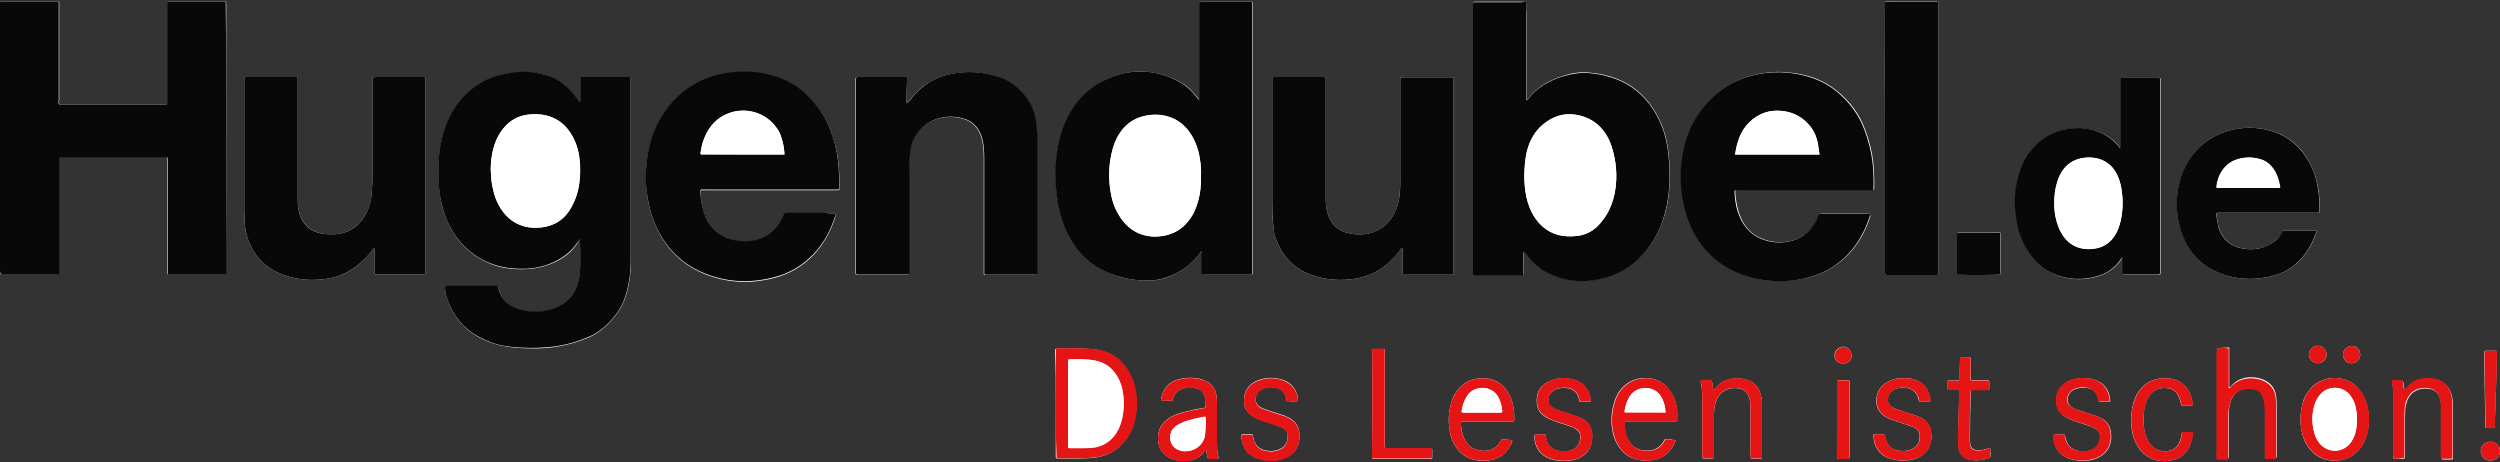 <?xml version="1.0" encoding="UTF-8"?>
<svg xmlns="http://www.w3.org/2000/svg" xmlns:xlink="http://www.w3.org/1999/xlink" version="1.1" id="Ebene_1" x="0px" y="0px" viewBox="0 0 1000 185" style="enable-background:new 0 0 1000 185;" xml:space="preserve">
<rect x="0" y="0" width="1000" height="185" fill="#333333" stroke="none"/>
<style type="text/css">
	.st0{fill:#FFFFFF;}
	.st1{fill:#080808;}
	.st2{fill:#E41514;}
</style>
<g>
	<path class="st0" d="M90.5,55.2c0-17.5,0-35.1,0-52.6c0-0.5,0-1,0-1.5c0-0.3-0.2-0.5-0.5-0.5c-0.4,0-0.8,0-1.2,0   c-6.6,0-13.3,0-19.9,0c-2.1,0-1.8-0.2-1.8,1.9c0,12.5,0,24.9,0,37.3c0,0.5,0,1,0,1.5c0,0.3-0.2,0.5-0.5,0.5c-0.5,0-1,0-1.5,0   c-13,0-26.1,0-39.2,0c-0.7,0-1.6,0.3-2.1-0.2c-0.5-0.5-0.1-1.3-0.1-2c0-12.3,0-24.7,0-37c0-0.5,0-1,0-1.5c0-0.3-0.1-0.5-0.5-0.5   c-0.5,0-0.9,0-1.3,0c-6.5,0-13,0-19.6,0c-2.5,0-2.2-0.3-2.2,2c0,21.6,0,43.1,0,64.6c0,13.6,0,27.1,0,40.7c0,0.5,0,1,0,1.5   c0,0.2,0.2,0.4,0.4,0.4c0.2,0,0.5,0,0.7,0c7.2,0,14.3,0,21.4,0c0.9,0,0.9,0,0.9-0.9c0-0.5,0-0.9,0-1.3c0-14.3,0-28.6,0-42.9   c0-2.1-0.3-1.9,1.8-1.9c13.3,0,26.5,0,39.8,0c0.4,0,0.8,0,1.2,0c0.4,0,0.6,0.1,0.6,0.6c0,0.5,0,1,0,1.5c0,14.4,0,28.8,0,43.2   c0,2-0.2,1.7,1.8,1.7c6.6,0,13.1,0,19.7,0c2.2,0,1.9,0.3,1.9-2C90.5,90.4,90.5,72.8,90.5,55.2z M232,95.7c0,0.7,0.1,0.9,0.1,1.2   c0,1.7,0.1,3.3,0.1,5c0,1.4,0.1,2.8,0,4.2c-0.1,3.1-0.5,6.2-1.6,9.2c-1.1,2.8-2.9,5-5.4,6.6c-1,0.7-2.1,1.2-3.3,1.6   c-3.9,1.4-8,1.7-12,0.9c-1.9-0.4-3.8-1-5.5-2c-2.2-1.3-3.8-3.2-4.6-5.8c-0.1-0.4-0.2-0.9-0.3-1.3c-0.2-0.7-0.3-0.8-1-0.8   c-0.4,0-0.8,0-1.2,0c-5.6,0-11.2,0-16.7,0c-0.6,0-1.1,0-1.7,0c-0.7,0-0.8,0.1-0.8,0.8c0,1.1,0.1,2.2,0.5,3.3   c1.9,6,5.1,11.1,10.4,14.7c1.8,1.3,3.8,2.3,5.9,3.2c4.1,1.7,8.4,2.4,12.7,2.7c5.2,0.3,10.4,0.3,15.5-0.6c4.4-0.7,8.7-2,12.8-3.8   c6-2.7,12.2-9.5,14.3-16c1.5-4.8,2.2-9.7,2.2-14.6c0-23.8,0-47.6,0-71.5c0-0.4,0-0.8,0-1.2c0-0.3-0.2-0.5-0.5-0.5c-0.3,0-0.7,0-1,0   c-5.8,0-11.5,0-17.2,0c-0.2,0-0.3,0-0.5,0c-0.9,0-1,0.1-1,0.9c0,0.4,0,0.8,0,1.2c0,2.3,0,4.7,0,7c0,0.2,0.1,0.6-0.3,0.7   c-0.8-1-1.5-2.1-2.3-3.1c-2.4-2.9-5.2-5.4-8.8-6.7c-3.5-1.4-7.2-2.1-11-2.1c-1.6,0-3.1,0.1-4.7,0.3c-3.7,0.4-7.2,1.3-10.6,3   c-6.6,3.3-11.4,8.4-14.7,15c-2.8,5.7-4,11.8-4.3,18.1c-0.2,4.4-0.1,8.8,0.6,13.2c0.5,3.4,1.4,6.8,2.8,9.9   c3.2,7.3,8.2,12.8,15.4,16.3c4.5,2.2,9.3,3,14.3,3c4.3,0,8.4-0.7,12.4-2.4c4-1.7,7.5-4.2,9.9-7.9C231.1,96.9,231.4,96.5,232,95.7z    M480.6,100.5c0.3,0.2,0.2,0.5,0.2,0.7c0,1.8,0,3.7,0,5.5c0,0.8,0,1.7,0,2.5c0,0.5,0.2,0.7,0.7,0.7c0.2,0,0.5,0,0.7,0   c5.9,0,11.7,0,17.6,0c0.3,0,0.6,0,0.8,0c0.2,0,0.4-0.2,0.5-0.4c0-0.6,0-1.1,0-1.7c0-35,0-70.1,0-105.1c0-0.4,0-0.8,0-1.2   c0-0.2,0-0.3,0-0.5s-0.1-0.3-0.3-0.3c-0.3,0-0.7,0-1,0c-6.1,0-12.3,0-18.4,0c-0.3,0-0.6,0-0.8,0c-0.4,0-0.6,0.1-0.6,0.6   c0,0.3,0,0.6,0,0.8c0,3.1,0,6.1,0,9.2c0,9.2,0,18.4,0,27.6c0,0.3,0.2,0.8-0.3,1c-0.5-0.6-0.9-1.2-1.4-1.7c-1.5-1.8-3-3.5-5-4.6   c-5.2-3.2-10.8-4.9-17-5c-3.8,0-7.5,0.7-11.1,2.1c-8.8,3.4-15.1,9.5-18.9,18.1c-2.7,5.9-3.7,12.2-3.9,18.7c-0.2,4.7,0.1,9.4,1,14   c0.8,4.3,2,8.3,4,12.2c3.6,7.2,9.1,12.5,16.5,15.6c3.7,1.6,7.5,2.4,11.5,2.8c3.5,0.3,7,0.2,10.4-0.8   C471.8,109.5,476.7,105.7,480.6,100.5z M610.4,0.8c-0.6-0.2-1-0.1-1.5-0.1c-6,0-11.9,0-17.9,0c-1.9,0-1.7-0.2-1.7,1.7   c0,35.3,0,70.6,0,105.9c0,0.4,0,0.8,0,1.2c0,0.2,0.2,0.4,0.4,0.4c0.3,0,0.7,0,1,0c5.8,0,11.6,0,17.4,0c0.2,0,0.5,0,0.7,0   c0.6,0,0.7-0.1,0.7-0.7c0-2,0-4,0-6c0-0.9-0.2-1.7,0.1-2.6c0,0,0.1-0.1,0.1-0.1c0.7,0.5,1,1.3,1.6,1.9c1.1,1.3,2.2,2.5,3.5,3.6   c1,0.8,2,1.6,3.1,2.3c4,2.2,8.3,3.5,12.9,3.9c3,0.3,6,0,9-0.7c7.2-1.6,13.3-5.1,18.1-10.6c2.7-3.1,4.8-6.7,6.4-10.5   c2.4-5.8,3.4-11.9,3.6-18.1c0.1-4-0.1-8-0.6-12c-0.5-3.7-1.3-7.4-2.8-10.8c-5.5-12.8-15.5-19.5-29.2-20.5   c-3.5-0.3-6.9,0.3-10.2,1.4c-5.6,1.8-10.5,4.5-14,9.4c-0.1,0.2-0.3,0.1-0.5,0c0-1.4,0-2.9,0-4.3c0-1.5,0-2.9,0-4.4s0-2.9,0-4.4   c0-1.5,0-2.9,0-4.4c0-1.4,0-2.8,0-4.2c0-1.5,0-2.9,0-4.4s0-2.9,0-4.4s0-2.9,0-4.4C610.4,3.6,610.6,2.2,610.4,0.8z M334,85.4   c-1.4,0-2.8,0-4.2,0c-5,0-9.9,0-14.9,0c-0.7,0-1.1,0.2-1.4,0.9c-0.6,1.6-1.5,3.1-2.5,4.5c-2.4,3.1-5.6,5.1-9.5,5.7   c-2.3,0.4-4.5,0.3-6.8,0c-5.6-0.9-9.7-3.8-12.1-8.9c-1.5-3.1-2.2-6.3-2.3-9.7c-0.1-2.1-0.3-1.8,1.8-1.8c17.2,0,34.4,0,51.6,0   c0.5,0,0.9,0,1.3,0c0.7,0,0.8-0.1,0.8-0.8c0-4.1-0.1-8.3-0.7-12.3c-0.5-3.6-1.6-7.2-2.8-10.6c-1.2-3.3-2.9-6.4-5-9.2   c-3.2-4.4-7.2-8-12.1-10.4c-4.1-2-8.5-3.2-13.1-3.7c-4.2-0.4-8.5-0.3-12.7,0.6c-9.4,1.9-17,6.6-22.7,14.3c-5.3,7.1-7.8,15.2-8.2,24   c-0.1,2.8-0.1,5.6,0.2,8.4c0.4,4.1,1.3,8.2,2.8,12c4.1,10.7,11.4,18.1,22.2,21.9c8.5,3,17.2,3.2,26,0.9c6.1-1.6,11.4-4.7,15.8-9.3   c4-4.3,6.8-9.4,8.6-15C334.1,86.2,334.2,85.9,334,85.4z M747.9,85.5c-0.5-0.2-1.1-0.1-1.6-0.1c-5.6,0-11.2,0-16.7,0   c-0.3,0-0.7,0-1,0c-0.5,0-0.8,0.2-1,0.7c-0.5,1.2-1,2.2-1.6,3.3c-2,3.2-4.8,5.6-8.5,6.7c-4.4,1.3-8.8,1-13.1-0.8   c-4-1.6-6.6-4.7-8.2-8.6c-1.2-2.8-1.7-5.7-2-8.6c-0.2-2.4-0.3-2.1,1.9-2.1c17.1,0,34.3,0,51.4,0c0.5,0,1,0,1.5,0   c0.6,0,0.7-0.1,0.7-0.7c0.1-3.5-0.1-7-0.4-10.5c-0.5-4.3-1.6-8.5-3.1-12.6c-2.3-6.5-6.3-11.8-11.6-16c-5.5-4.5-12-6.5-18.9-7.2   c-4.1-0.5-8.2-0.2-12.3,0.6c-6,1.2-11.4,3.6-16,7.4c-8.8,7.2-13.1,16.7-14.5,27.7c-0.5,3.6-0.4,7.2-0.1,10.8   c0.4,4.3,1.3,8.5,2.8,12.5c3.7,9.7,10.1,16.8,19.6,21c5.2,2.3,10.6,3.3,16.3,3.4c3.4,0.1,6.8-0.3,10.2-1c4.7-1,9.1-2.8,13.1-5.7   c6.7-4.8,10.9-11.5,13.4-19.3C748,86.2,748.1,85.8,747.9,85.5z M362.6,41.3c0-2.9,0-5.7,0-8.5c0-0.5,0-0.9,0-1.3   c0-0.4-0.2-0.6-0.6-0.6c-0.2,0-0.5,0-0.7,0c-5.9,0-11.8,0-17.8,0c-1.3,0-1.3,0-1.3,1.3c0,0.2,0,0.3,0,0.5c0,25.2,0,50.3,0,75.5   c0,0.4,0,0.8,0,1.2c0,0.3,0.2,0.5,0.5,0.5c0.4,0,0.8,0,1.2,0c6,0,12,0,18.1,0c0.3,0,0.6,0,0.8,0c0.7,0,0.8-0.1,0.8-0.7   c0-0.5,0-1,0-1.5c0-12.7,0-25.5,0-38.2c0-2.5,0.1-5,0.2-7.5c0.1-2.3,0.6-4.6,1.8-6.7c4.2-7.4,11.7-9.7,18.9-8   c4.6,1.1,7.4,4.3,8.4,9c0.5,2.4,0.6,4.7,0.6,7.2c0,14.8,0,29.6,0,44.4c0,0.5,0,1,0,1.5c0,0.4,0.1,0.6,0.6,0.6c0.3,0,0.7,0,1,0   c6.1,0,12.2,0,18.2,0c1.8,0,1.6,0,1.6-1.6c0-16.3,0-32.6,0-48.9c0-3.4-0.2-6.8-0.6-10.2c-0.5-3.8-1.7-7.2-4-10.3   c-2.8-3.7-6.1-6.5-10.5-8c-6.5-2.3-13.1-2.7-19.8-1.3c-4.3,0.9-8.2,2.8-11.6,5.6c-1.8,1.6-3.4,3.3-4.9,5.2   C363.4,40.7,363.3,41.1,362.6,41.3z M560.7,99.3c0.1,0,0.2,0.1,0.3,0.1c0,0.4,0,0.8,0,1.1c0,2.5,0,5,0,7.5c0,0.4,0,0.8,0,1.2   c0,0.6,0.1,0.6,0.7,0.7c0.4,0,0.8,0,1.2,0c5.5,0,11.1,0,16.6,0c2.2,0,1.9,0.2,1.9-2c0-25,0-50,0-75c0-0.4,0-0.8,0-1.2   c0-0.7-0.1-0.8-0.9-0.8c-0.2,0-0.3,0-0.5,0c-6.1,0-12.3,0-18.4,0c-1.6,0-1.5,0-1.5,1.5c0,0.3,0,0.7,0,1c0,11.9,0,23.8,0,35.6   c0,3.2,0,6.3-0.3,9.5c-0.4,3-1.3,5.9-3,8.4c-2.2,3.4-5.3,5.7-9.3,6.5c-2.3,0.5-4.7,0.6-7,0.1c-5.2-0.9-8.4-3.8-9.7-9.1   c-0.4-1.6-0.5-3.3-0.5-5c0-15.5,0-31,0-46.5c0-0.5,0-0.9,0-1.3c0-0.7-0.1-0.8-0.9-0.8c-0.3,0-0.6,0-0.8,0c-6,0-11.9,0-17.9,0   c-2,0-1.8-0.1-1.8,1.8c0,14.5,0,29,0,43.5c0,3.2,0,6.3,0.1,9.6c0,1.8,0.2,3.7,0.4,5.5c0.1,1.3,0.4,2.7,0.8,3.9   c2.6,7.2,7.2,12.4,14.5,14.9c5.6,2,11.4,2.4,17.3,1.5c4.9-0.8,9.3-2.7,13-6c1.9-1.7,3.7-3.6,5.2-5.6   C560.4,99.7,560.5,99.5,560.7,99.3z M149.6,99.2c0.3,0.7,0.2,1.2,0.2,1.6c0,2.7,0,5.5,0,8.2c0,0.7,0.1,0.8,0.8,0.8   c0.4,0,0.8,0,1.2,0c5.5,0,10.9,0,16.4,0c2.3,0,2,0.3,2-2c0-25,0-50,0-75c0-0.3,0-0.6,0-0.8c0-1.1,0-1.2-1.1-1.2c-0.3,0-0.6,0-0.8,0   c-5.8,0-11.6,0-17.4,0c-2.1,0-1.9-0.2-1.9,1.9c0,11.9,0,23.9,0,35.8c0,3-0.1,6-0.3,9c-0.2,3.1-1.1,6-2.7,8.7   c-2.3,3.9-5.7,6.4-10.1,7.3c-2,0.4-4,0.4-6,0.1c-6.1-0.8-9.3-4.4-10.4-9.3c-0.4-1.8-0.4-3.5-0.4-5.3c0-15.3,0-30.6,0-45.9   c0-0.5,0-0.9,0-1.3c0-0.9-0.1-1-0.9-1c-0.3,0-0.7,0-1,0c-5.8,0-11.6,0-17.4,0c-2.3,0-2.1-0.3-2.1,2c0,15.5,0,30.9,0,46.4   c0,2.9,0.1,5.8,0.1,8.7c0.1,2.1,0.2,4.3,0.9,6.3c2.4,7.7,7.1,13.1,14.8,15.8c5.6,2,11.4,2.4,17.3,1.5c5.7-0.9,10.6-3.4,14.6-7.5   C146.9,102.6,148.2,101.1,149.6,99.2z M848.9,102.9c0.1,0,0.2,0,0.3,0.1c0,0.4,0,0.7,0,1.1c0,1.7,0,3.5,0,5.2   c0,0.4,0.1,0.7,0.6,0.6c0.2,0,0.5,0,0.7,0c4.2,0,8.4,0,12.6,0c1.1,0,1.1,0,1.1-1.1c0-0.3,0-0.7,0-1c0-24.9,0-49.9,0-74.8   c0-0.5,0-0.9,0-1.3c0-0.4-0.1-0.6-0.6-0.6c-0.3,0-0.6,0-0.8,0c-4.3,0-8.5,0-12.7,0c-1.7,0-1.6,0-1.6,1.5c0,6.9,0,13.8,0,20.8   c0,1.8,0,3.6,0,5.4c0,0.2,0,0.6-0.3,0.6c-0.2-0.2-0.3-0.4-0.5-0.7c-2.2-2.9-5.1-4.8-8.5-6c-3.7-1.4-7.6-1.6-11.5-1.1   c-6.5,0.9-11.6,4-15.5,9.2c-2.1,2.9-3.6,6-4.6,9.4c-1.8,6.6-1.9,13.2-0.5,19.9c0.9,4.2,2.5,8.1,5,11.6c2.6,3.7,6,6.5,10.2,8.2   c5.4,2.1,10.8,2.3,16.4,0.8c4.2-1.2,7.5-3.5,9.9-7C848.6,103.3,848.8,103.1,848.9,102.9z M754,55.2c0,17.5,0,34.9,0,52.4   c0,0.5,0,1,0,1.5c0,0.7,0.1,0.8,0.8,0.8c0.3,0,0.6,0,0.8,0c6,0,12,0,18.1,0c0.3,0,0.7,0,1,0c0.4,0,0.6-0.2,0.6-0.6c0-0.5,0-1,0-1.5   c0-35,0-70,0-105.1c0-0.3,0-0.7,0-1c0-0.2,0-0.3,0-0.5c0-0.3-0.2-0.5-0.5-0.6c-0.5,0-0.9,0-1.3,0c-5.8,0-11.6,0-17.4,0   c-2.3,0-2.1-0.3-2.1,2C753.9,20.2,754,37.7,754,55.2z M907.1,85.1c6.5,0,13,0,19.6,0c1.1,0,1.1,0,1.2-1.1c0-0.5,0-0.9,0-1.3   c0-2.4-0.2-4.8-0.6-7.2c-0.8-4.6-2.3-8.9-4.9-12.9c-3.6-5.4-8.5-8.9-14.8-10.5c-4.7-1.2-9.4-1.3-14.1-0.3   c-7.7,1.6-13.8,5.8-18,12.5c-2.6,4.1-4,8.7-4.5,13.5c-0.5,4.9-0.1,9.7,1.4,14.4c3,9.3,9.1,15.4,18.6,18.1c6,1.7,12,1.6,18,0.1   c4.3-1.1,8-3.2,11-6.3c3.1-3.2,5.1-7,6.6-11.2c0,0,0-0.1,0-0.2c0-0.3-0.1-0.4-0.3-0.5c-0.4,0-0.8,0-1.2,0c-3.5,0-7,0-10.5,0   c-0.3,0-0.6,0-0.8,0c-0.5-0.1-0.8,0.2-1,0.7c-0.8,2-2.4,3.3-4.1,4.5c-0.9,0.6-2,1.1-3,1.4c-3,1-6,1.1-9.1,0.5   c-4.7-1-7.7-3.8-9.1-8.4c-0.4-1.2-0.6-2.5-0.7-3.8c-0.3-2.2-0.3-2,1.8-2C894.7,85.1,900.9,85.1,907.1,85.1z M422.3,161.3   c0,6.7,0,13.5,0,20.2c0,0.5,0,0.9,0,1.3c0,0.4,0.2,0.6,0.6,0.6c0.3,0,0.6,0,0.8,0c2.6,0,5.2,0,7.8,0c2.1,0,4.1-0.1,6.2-0.3   c5.7-0.7,10-3.4,13.2-8.1c1-1.5,1.7-3.1,2.3-4.8c1.6-4.7,1.8-9.5,0.8-14.4c-0.7-3.7-2.2-7.1-4.7-10c-2.3-2.8-5.2-4.6-8.8-5.5   c-1.5-0.4-3.1-0.6-4.6-0.7c-4.3-0.4-8.6-0.2-12.9-0.2c-0.9,0-0.9,0.1-1,0.9c0,0.4,0,0.8,0,1.2C422.3,148.1,422.3,154.7,422.3,161.3   z M886.9,139.3c-0.2,0.6-0.1,1.2-0.1,1.8c0,13,0,26.1,0,39.2c0,1-0.2,2.1,0.2,3.1c1,0.2,2,0.1,3,0.1c1.5,0,1.5,0,1.5-1.5   c0-5,0-10,0-15.1c0-0.9,0-1.9,0.1-2.9c0.1-1.7,0.5-3.4,1.4-5c0.9-1.6,2.2-2.8,4-3.4c1.6-0.5,3.3-0.6,5-0.1c1.4,0.3,2.4,1.2,3,2.4   c0.4,0.8,0.6,1.7,0.8,2.5c0.3,1.6,0.3,3.2,0.3,4.8c0,5.4,0,10.8,0,16.3c0,0.5,0,0.9,0,1.3c0,0.2,0.1,0.4,0.4,0.4c1.2,0,2.4,0,3.7,0   c0.3,0,0.5-0.2,0.5-0.6c0-0.3,0-0.6,0-0.8c0-6.3,0-12.6,0-18.9c0-1.3-0.1-2.7-0.2-4c-0.3-3.5-2.2-5.9-5.5-7.2   c-3.7-1.4-9.2-1.3-12.6,2.8c-0.1,0.2-0.3,0.5-0.7,0.3c0-5.3,0-10.5,0-15.8C890.1,139.1,888.3,139.1,886.9,139.3z M468.9,160.3   c0.1-0.4,0.3-0.8,0.4-1.2c0.7-2.1,2.2-3.3,4.3-3.8c1.5-0.3,3.1-0.3,4.7,0c1.5,0.3,2.7,1,3.3,2.5c0.7,1.5,0.7,3.1,0.6,4.8   c0,0.2-0.2,0.4-0.4,0.5c-0.3,0.1-0.7,0.2-1,0.2c-2.3,0.3-4.5,0.8-6.7,1.4c-2.1,0.5-4.1,1.1-5.9,2.2c-3.5,2-5.2,5-5,9   c0.2,3.6,2,6.2,5.4,7.6c2.6,1,5.3,1.1,8.1,0.5c2-0.5,3.6-1.5,4.8-3.1c0.2-0.2,0.3-0.5,0.5-0.7c0.1-0.1,0.2-0.2,0.4-0.2   c0.2,0.1,0.2,0.2,0.2,0.4c0,0.8,0.2,1.7,0.4,2.5c0.1,0.4,0.3,0.6,0.7,0.6c1.2,0,2.4,0.1,3.7-0.1c0.1-0.8-0.3-1.5-0.4-2.2   c-0.2-1.5-0.2-3-0.2-4.5c0-5.2,0-10.5,0-15.7c0-1.2-0.1-2.4-0.4-3.7c-0.5-1.9-1.5-3.3-3.1-4.4c-0.8-0.5-1.6-0.8-2.4-1.1   c-3.1-0.9-6.3-0.9-9.4-0.1c-3.9,1-6.2,3.6-7,7.5c-0.1,0.3-0.2,0.6,0.1,1C466,160.3,467.4,160.3,468.9,160.3z M670.3,176.1   c-1.3-0.2-2.4-0.3-3.5-0.5c-0.6-0.1-1,0.1-1.2,0.6c-0.1,0.2-0.3,0.5-0.4,0.7c-1.3,2-3.1,3.1-5.5,3.3c-2.9,0.2-5.6-0.5-7.5-2.9   c-1.9-2.4-2.4-5.3-2.5-8.3c0-0.3,0.2-0.4,0.4-0.4c0.5,0,0.9,0,1.3,0c5.9,0,11.7,0,17.5,0c0.4,0,0.8,0,1.2,0c0.7,0,0.9-0.1,0.9-0.9   c0-1.3-0.1-2.6-0.2-3.8c-0.3-2.8-1.2-5.3-2.8-7.6c-1.5-2.2-3.6-3.8-6.2-4.6c-1.5-0.5-3-0.5-4.5-0.5c-3.1,0.2-5.8,1.3-8.1,3.6   c-1.8,1.8-2.9,3.9-3.6,6.3c-1.1,3.7-1.3,7.5-0.6,11.3c0.3,1.9,1,3.8,2,5.5c1.9,3.2,4.6,5.3,8.2,6c1.7,0.4,3.4,0.5,5.2,0.2   C665.4,183.6,668.5,180.8,670.3,176.1z M604.9,176.2c-1.2-0.3-2.4-0.4-3.7-0.5c-0.4,0-0.6,0.1-0.8,0.5c-0.2,0.3-0.3,0.6-0.5,0.8   c-1.3,2-3.1,3.1-5.5,3.3c-4.1,0.3-7.2-1.4-8.8-5.1c-0.7-1.6-1-3.3-1.2-5c-0.1-1.6-0.2-1.6,1.4-1.6c6,0,11.9,0,17.9,0   c0.5,0,0.9,0,1.3,0c0.5,0,0.7-0.2,0.7-0.7c0.1-3.3-0.3-6.6-1.8-9.6c-2.3-4.7-6.1-7.2-11.4-7c-4.1,0.1-7.4,1.8-9.8,5.2   c-0.9,1.2-1.6,2.6-2,4c-1.3,3.9-1.5,7.9-0.8,11.9c0.3,2.1,1,4,2.1,5.8c1.8,3,4.3,4.9,7.7,5.7c1.8,0.5,3.7,0.6,5.7,0.3   c4-0.5,6.9-2.5,8.8-6.1C604.6,177.5,604.9,176.9,604.9,176.2z M920.2,167.9c0,3.2,0.6,6.4,2.1,9.3c2.2,4.1,5.6,6.6,10.3,7   c3.9,0.3,7.3-0.7,10.1-3.4c1.7-1.6,2.9-3.6,3.6-5.7c1.7-4.8,1.6-9.7,0-14.6c-0.8-2.2-2-4.1-3.6-5.8c-4.7-4.7-13.1-4.7-17.9,0.1   c-1.4,1.5-2.5,3.1-3.3,5C920.6,162.5,920.2,165.1,920.2,167.9z M957.5,183.5c1.1,0,2.3,0,3.5,0c0.9,0,0.9-0.1,1-0.9   c0-0.4,0-0.8,0-1.2c0-4.9,0-9.8,0-14.7c0-1,0.1-2,0.1-3c0.1-1.2,0.4-2.3,0.8-3.4c1.6-4,5-5.2,8.3-4.8c2.6,0.2,4.2,1.6,4.9,4.2   c0,0.2,0.1,0.3,0.1,0.5c0.3,1.2,0.3,2.4,0.3,3.7c0,5.4,0,10.8,0,16.3c0,1.2-0.2,2.3,0.2,3.5c1.2,0.2,2.3,0.1,3.5,0.1   c0.2,0,0.3,0,0.5,0c0.2,0,0.4-0.1,0.5-0.4c0-0.5,0-0.9,0-1.3c0-5.9,0-11.8,0-17.8c0-1,0-2,0-3c-0.1-1.6-0.4-3.1-1-4.6   c-1-2.5-2.9-4-5.4-4.8c-1.3-0.3-2.5-0.4-3.8-0.4c-3.5,0-6.3,1.3-8.4,4c-0.2,0.2-0.3,0.6-0.7,0.6c-0.3-0.5-0.2-1.1-0.3-1.6   c-0.1-0.6-0.1-1.1-0.3-1.6c-0.1-0.3-0.3-0.6-0.7-0.6c-1.1,0-2.2,0-3.3,0c-0.3,0-0.5,0.2-0.4,0.6c0.1,0.8,0.3,1.6,0.4,2.5   c0.1,1.6,0.2,3.1,0.2,4.7c0,7.3,0,14.5,0,21.8C957.3,182.2,957.2,182.8,957.5,183.5z M685.3,156.3c-0.1-0.9-0.1-1.4-0.2-2   c-0.1-0.5-0.1-1-0.3-1.5c-0.2-0.7-0.3-0.7-0.9-0.8c-1,0-2,0-3,0c-0.5,0-0.7,0.2-0.6,0.8c0.6,2.4,0.6,4.9,0.6,7.3   c0,6.9,0,13.8,0,20.8c0,0.5,0,0.9,0,1.3c0,1.2,0,1.2,1.2,1.2c0.8,0,1.6,0,2.3,0c1.1,0,1.1,0,1.2-1.1c0-0.4,0-0.8,0-1.2   c0-4.8,0-9.6,0-14.4c0-1,0-2,0.1-3c0.1-1.2,0.4-2.4,0.9-3.6c1.6-3.9,5-5.2,8.3-4.8c2.6,0.2,4.2,1.6,4.9,4.2c0,0.2,0.1,0.3,0.1,0.5   c0.3,1.2,0.3,2.4,0.3,3.7c0,5.4,0,10.7,0,16.1c0,1.2-0.2,2.4,0.2,3.6c1.3,0.2,2.5,0.1,3.8,0.1c0.1,0,0.1,0,0.2,0   c0.2,0,0.4-0.2,0.4-0.4c0-0.5,0-0.9,0-1.3c0-6.2,0-12.5,0-18.7c0-0.7,0-1.5,0-2.2c-0.1-1.5-0.4-3-1-4.4c-1-2.5-2.9-4-5.5-4.7   c-1.8-0.5-3.7-0.5-5.5-0.3c-2.7,0.4-4.8,1.6-6.5,3.7C686,155.4,685.8,155.7,685.3,156.3z M516.9,160.7L516.9,160.7   c0.6,0,1.2,0,1.8,0c0.3,0,0.5-0.2,0.5-0.6c-0.1-3.5-2.3-6.8-5.6-8c-3.5-1.3-7.1-1.3-10.6,0.1c-4,1.6-5.9,5.1-5.3,9.4   c0.2,1.6,0.9,2.9,2.1,3.9c0.8,0.8,1.8,1.3,2.8,1.8c1.4,0.7,2.9,1.2,4.4,1.6c1.6,0.5,3.3,1.1,4.9,1.7c0.7,0.2,1.3,0.6,1.9,1   c0.6,0.4,1,0.9,1.1,1.6c0.7,3.6-1,5.9-3.9,6.8c-1.5,0.5-3.1,0.5-4.6,0.2c-2.7-0.5-4.4-2.1-5-4.8c-0.1-0.4-0.2-0.9-0.3-1.3   c0-0.2-0.2-0.4-0.5-0.4c-1.2,0-2.4,0-3.7,0c-0.2,0-0.4,0.2-0.4,0.4c0,0.6,0.1,1.2,0.2,1.8c0.6,3.6,2.5,6.1,5.9,7.3   c3.6,1.3,7.2,1.4,10.8,0.2c3.7-1.2,6.5-4.3,6.4-9.2c0-3.4-1.5-6-4.8-7.4c-0.3-0.1-0.7-0.3-1.1-0.5c-1.5-0.5-3.1-1-4.6-1.5   c-1.3-0.4-2.5-0.8-3.8-1.3c-0.7-0.2-1.3-0.6-1.9-1c-0.7-0.6-1.2-1.3-1.3-2.3c-0.2-2.1,0.7-3.7,2.6-4.6c1.6-0.8,3.3-0.9,5.1-0.6   c2.4,0.4,3.8,1.7,4.4,4c0.1,0.5,0,1.2,0.5,1.4c0.4,0.2,1,0.1,1.5,0.1C516.6,160.7,516.8,160.7,516.9,160.7z M618.2,173.8   c-1.2,0-2.4,0-3.7,0c-0.6,0-0.8,0.2-0.8,0.8c0,0.4,0.1,0.8,0.1,1.2c0.5,3.9,2.7,6.5,6.4,7.8c2.1,0.7,4.3,0.9,6.4,0.8   c1.4-0.1,2.8-0.3,4.1-0.8c3.6-1.3,5.7-3.9,6.1-7.6c0.4-3.5-0.5-7.3-5-9c-1.4-0.5-2.8-1-4.3-1.5c-1.4-0.5-2.9-0.9-4.3-1.4   c-0.8-0.3-1.7-0.7-2.4-1.2c-0.6-0.4-1.1-0.9-1.3-1.7c-0.3-1.6-0.2-3.3,1.5-4.7c0.7-0.6,1.5-0.9,2.4-1.1c1.2-0.3,2.4-0.3,3.7-0.1   c2.3,0.4,3.8,1.7,4.4,4c0.1,0.5,0.1,1,0.5,1.5c1.2,0,2.4,0,3.6,0c0.6,0,0.7-0.1,0.6-0.7c-0.2-3.7-2.4-6.8-5.9-8   c-3.3-1.1-6.6-1.1-9.8,0.1c-4.1,1.5-6.4,4.8-5.7,9.6c0.2,1.4,0.8,2.7,1.8,3.7c0.8,0.8,1.8,1.5,2.9,2c1.5,0.7,3,1.2,4.5,1.7   c1.6,0.5,3.2,1,4.7,1.6c0.7,0.2,1.3,0.6,1.9,1c0.6,0.4,1.1,0.9,1.3,1.7c0.6,2.6-0.2,5.6-3.7,6.7c-1.5,0.5-3.1,0.5-4.6,0.2   c-2.8-0.5-4.5-2.1-5.1-4.8C618.4,175,618.3,174.5,618.2,173.8z M761.4,151.3c-0.5,0-1,0-1.5,0c-2.3,0.2-4.3,0.9-6.2,2.3   c-3.9,2.9-4.9,10.5,1,13.4c0.7,0.4,1.5,0.7,2.3,1c1,0.4,2,0.7,3,1c1.6,0.5,3.2,1.1,4.7,1.6c0.7,0.2,1.3,0.6,1.9,1   c0.7,0.5,1.1,1.1,1.2,1.9c0.5,3.4-1.1,5.6-3.9,6.5c-1.6,0.5-3.2,0.5-4.8,0.2c-2.7-0.5-4.3-2.2-4.9-4.8c-0.1-0.3-0.1-0.7-0.2-1   c-0.1-0.6-0.2-0.7-0.8-0.7c-0.9,0-1.9,0-2.9,0c-0.9,0-1,0.1-0.9,0.9c0.2,4,2.1,7.2,6.2,8.7c2.2,0.8,4.4,1,6.7,0.9   c1.7-0.1,3.4-0.4,5-1.2c2.6-1.3,4.3-3.2,5-6.1c0.3-1.1,0.3-2.2,0.2-3.3c-0.2-3-1.6-5.3-4.4-6.6c-1.2-0.6-2.5-1-3.7-1.4   c-1.7-0.6-3.5-1.1-5.2-1.7c-0.8-0.3-1.6-0.6-2.3-1c-1.5-0.9-2.1-2.3-1.7-4c0.3-1.5,1.3-2.6,2.7-3.2c2.1-0.9,4.2-0.9,6.3-0.1   c1.3,0.5,2.2,1.5,2.8,2.8c0.2,0.5,0.3,1.1,0.5,1.6c0.2,0.7,0.2,0.7,0.9,0.7c0.9,0,1.9,0,2.9,0c0.9,0,0.9-0.1,0.8-1   c0-0.3-0.1-0.7-0.2-1c-0.7-3.4-2.7-5.7-6-6.8C764.5,151.4,763,151.2,761.4,151.3z M825.8,173.8c-1.3-0.1-2.5,0-3.7,0   c-0.6,0-0.7,0.2-0.7,0.7c-0.1,4,2.3,7.5,6.1,8.9c2.2,0.8,4.4,1,6.7,0.9c1.7-0.1,3.4-0.4,5-1.2c2.3-1.1,4-2.8,4.8-5.2   c0.3-0.9,0.5-2,0.5-3c0.1-4.6-1.9-6.9-5.3-8.2c-1.4-0.5-2.7-1-4.1-1.4c-1.4-0.5-2.8-0.9-4.1-1.3c-0.9-0.3-1.8-0.7-2.5-1.3   c-0.9-0.6-1.3-1.5-1.4-2.5c-0.1-2,0.8-3.6,2.7-4.4c1.6-0.7,3.3-0.8,5.1-0.6c2.3,0.4,3.7,1.6,4.3,3.9c0.1,0.5,0.3,1,0.5,1.6   c1.3,0,2.5,0,3.8,0c0.5,0,0.6-0.2,0.6-0.6c-0.3-3.8-2.3-7.1-6.6-8.3c-2.3-0.7-4.6-0.7-6.9-0.3c-1.3,0.2-2.5,0.6-3.6,1.2   c-3.4,1.9-5,5.1-4.3,9.2c0.3,1.7,1.1,3,2.4,4.1c0.7,0.6,1.5,1,2.3,1.4c1.2,0.6,2.4,1,3.6,1.4c1.7,0.6,3.4,1.1,5.1,1.7   c0.8,0.3,1.6,0.7,2.4,1.2c0.9,0.5,1.4,1.3,1.5,2.3c0.3,3.1-1.1,5.3-3.9,6.2c-1.5,0.5-3.1,0.5-4.6,0.2c-2.8-0.5-4.6-2.2-5.2-5   C826.1,174.8,826,174.4,825.8,173.8z M872.8,172.8c-0.1,0.7-0.2,1.3-0.3,1.8c-0.2,1-0.6,2.1-1.1,3c-0.7,1.2-1.7,2.1-3,2.5   c-3.1,1-6.6,0.2-8.7-2.9c-0.7-1.1-1.2-2.2-1.6-3.5c-0.8-3.1-0.9-6.3-0.5-9.5c0.2-1.8,0.7-3.5,1.6-5.1c1.5-2.7,3.8-4,6.9-3.9   c2.8,0.1,4.6,1.3,5.6,4c0.3,0.8,0.5,1.6,0.7,2.4c0.1,0.5,0.2,0.7,0.8,0.7c1.1,0,2.2,0,3.3,0c0.5,0,0.6-0.2,0.6-0.6   c-0.3-1.9-0.7-3.7-1.7-5.4c-1.4-2.4-3.4-3.9-6.1-4.6c-1.4-0.4-2.8-0.5-4.2-0.4c-4.1,0.2-7.4,2-9.7,5.4c-1,1.4-1.6,3-2.1,4.7   c-0.9,3.4-1,6.8-0.6,10.3c0.3,2.6,1.2,5,2.6,7.2c1.8,2.7,4.2,4.4,7.3,5.2c2.2,0.5,4.4,0.5,6.6-0.1c3.3-0.8,5.5-2.8,6.8-5.9   c0.6-1.5,0.9-3.1,1.2-4.7c0-0.3-0.1-0.6-0.4-0.6C875.5,172.8,874.2,172.8,872.8,172.8z M548.9,161.5c0,6.1,0,12.3,0,18.4   c0,0.9,0,1.9,0,2.9c0,0.7,0.1,0.8,0.8,0.8c0.2,0,0.5,0,0.7,0c7,0,14.1,0,21.1,0c0.3,0,0.7,0,1,0c0.2,0,0.4-0.2,0.4-0.4   c0-1.1,0-2.2,0-3.3c0-0.3-0.2-0.5-0.6-0.5c-0.5,0-0.9,0-1.3,0c-5,0-10,0-15.1,0c-2.1,0-1.9,0.2-1.9-1.8c0-12,0-24,0-36   c0-0.5,0-1,0-1.5c0-0.3-0.2-0.5-0.5-0.5c-1.3,0-2.7,0-4,0c-0.3,0-0.5,0.2-0.5,0.5c0,0.5,0,0.9,0,1.3   C548.9,148,548.9,154.7,548.9,161.5z M800.1,109.8c0-0.3,0.1-0.5,0.1-0.8c0-5,0-9.9,0-14.9c0-0.2,0-0.5,0-0.7   c0-0.3-0.2-0.5-0.5-0.5c-0.2,0-0.5,0-0.7,0c-5,0-9.9,0-14.9,0c-0.3,0-0.6,0-0.8,0c-0.2,0-0.4,0.2-0.4,0.4c0,0.3,0,0.7,0,1   c0,4.7,0,9.5,0,14.2c0,0.4,0,0.8,0,1.1c0.3,0.2,0.6,0.2,0.9,0.2C788,110,798.7,109.9,800.1,109.8z M796.1,179.1   c-0.6,0.2-1,0.3-1.5,0.5c-1.1,0.3-2.3,0.6-3.5,0.5c-1.8-0.1-2.7-0.8-3-2.5c-0.1-0.8-0.1-1.7-0.1-2.5c0-6,0.1-12,0.3-18.1   c0-0.2,0-0.3,0-0.5c0-0.3,0.2-0.5,0.5-0.5c1.3,0,2.7,0,4,0c3.6-0.1,2.8,0.7,2.9-3.2c0-0.1,0-0.1,0-0.2c0-0.2-0.2-0.4-0.4-0.5   c-0.4,0-0.8,0-1.2,0c-1.6,0-3.2,0-4.8,0c-0.9,0-1-0.1-1-0.9c0-2.2,0-4.4,0.1-6.5c0-0.4,0-0.8,0-1.2c0-0.2-0.1-0.4-0.4-0.4   c-1.2,0-2.3,0-3.5,0c-0.3,0-0.5,0.2-0.5,0.5c0,0.4,0,0.8,0,1.2c-0.1,2.1-0.1,4.1-0.2,6.2c0,1.2-0.1,1.2-1.3,1.2c-0.9,0-1.8,0-2.7,0   c-0.7,0-0.8,0.1-0.8,0.7c0,0.8,0,1.6,0,2.3c0,0.6,0.1,0.7,0.8,0.7c1,0,2.1,0,3.2,0c0.5,0,0.7,0.1,0.7,0.7c0,0.3,0,0.6,0,0.8   c-0.2,6-0.3,12-0.5,18.1c0,1.4,0,2.7,0.3,4c0.5,2.3,1.8,3.8,4.1,4.3c0.3,0.1,0.7,0.2,1,0.2c2,0.2,4,0.2,6-0.5   c1.8-0.6,1.5-0.4,1.6-2C796.1,180.8,796.1,180.1,796.1,179.1z M734.8,167.9c0,4.5,0,9,0,13.5c0,0.4,0,0.8,0,1.2   c0,0.9,0.1,0.9,1,0.9c0.7,0,1.5,0,2.2,0c2,0,1.8,0.1,1.8-1.8c0-9.2,0-18.5,0-27.8c0-0.4,0-0.8,0-1.2c0-0.5-0.2-0.7-0.7-0.7   c-1.2,0-2.3,0-3.5,0c-0.5,0-0.6,0.2-0.7,0.7c0,0.4,0,0.8,0,1.2C734.8,158.6,734.8,163.3,734.8,167.9z M998.4,155.6L998.4,155.6   c0-1.5,0.1-3,0.1-4.5c0.1-3.3,0.1-6.7,0.2-10c0-0.7-0.1-0.8-0.7-0.8c-1.2,0-2.3,0-3.5,0c-0.7,0-0.8,0.1-0.8,0.9c0,0.6,0,1.1,0,1.7   c0.1,6.6,0.2,13.3,0.3,19.9c0,1.8,0,3.7,0.1,5.5c0,0.9-0.2,1.9,0.2,2.8c1,0.2,2,0.1,3,0.1c0.1,0,0.1,0,0.2,0c0.2,0,0.4-0.2,0.4-0.5   c0-0.2,0-0.5,0-0.7C998.1,165.2,998.2,160.4,998.4,155.6z M1000,180.5c0-2.1-1.6-3.8-3.8-3.8c-2.2,0-3.9,1.6-3.9,3.7   c0,2.1,1.7,3.8,3.8,3.8C998.3,184.2,1000,182.6,1000,180.5z M944.1,142c0.1-2-1.4-3.6-3.3-3.6c-1.9,0-3.6,1.5-3.6,3.4   c0,1.8,1.5,3.5,3.3,3.5C942.4,145.4,944,143.9,944.1,142z M923.6,141.7c0,1.9,1.5,3.5,3.4,3.6c2,0,3.6-1.5,3.6-3.4   c0.1-1.9-1.5-3.5-3.4-3.6C925.3,138.3,923.6,139.8,923.6,141.7z M740.6,142.2c0-2-1.4-3.5-3.3-3.5c-1.9,0-3.5,1.6-3.5,3.5   c0,1.8,1.5,3.3,3.3,3.2C739.4,145.5,740.7,144,740.6,142.2z"></path>
	<path class="st1" d="M90.5,55.2c0,17.6,0,35.2,0,52.7c0,2.3,0.3,2-1.9,2c-6.6,0-13.1,0-19.7,0c-2.1,0-1.8,0.2-1.8-1.7   c0-14.4,0-28.8,0-43.2c0-0.5,0-1,0-1.5c0-0.4-0.2-0.6-0.6-0.6c-0.4,0-0.8,0-1.2,0c-13.3,0-26.5,0-39.8,0c-2.1,0-1.8-0.2-1.8,1.9   c0,14.3,0,28.6,0,42.9c0,0.5,0,0.9,0,1.3c0,0.9,0,0.9-0.9,0.9c-7.2,0-14.3,0-21.4,0c-0.2,0-0.5,0-0.7,0c-0.2,0-0.4-0.2-0.4-0.4   C0,109,0,108.5,0,107.9c0-13.6,0-27.1,0-40.7C0,45.7,0,24.2,0,2.6c0-2.3-0.3-2,2.1-2c6.5,0,13,0,19.6,0c0.5,0,0.9,0,1.3,0   c0.3,0,0.5,0.2,0.5,0.5c0,0.5,0,1,0,1.5c0,12.3,0,24.7,0,37c0,0.7-0.3,1.5,0.1,2c0.5,0.5,1.4,0.2,2.1,0.2c13,0,26.1,0,39.2,0   c0.5,0,1,0,1.5,0c0.3,0,0.5-0.1,0.5-0.5c0-0.5,0-1,0-1.5c0-12.5,0-24.9,0-37.3c0-2.1-0.3-1.9,1.8-1.9c6.6,0,13.3,0,19.9,0   c0.4,0,0.8,0,1.2,0c0.3,0,0.5,0.2,0.5,0.5c0,0.5,0,1,0,1.5C90.5,20.2,90.5,37.7,90.5,55.2z"></path>
	<path class="st1" d="M232,95.7c-0.6,0.7-0.9,1.1-1.2,1.5c-2.5,3.7-5.9,6.1-9.9,7.9c-3.9,1.7-8.1,2.5-12.4,2.4c-5,0-9.8-0.9-14.3-3   c-7.2-3.5-12.2-9-15.4-16.3c-1.4-3.2-2.2-6.5-2.8-9.9c-0.7-4.4-0.8-8.8-0.6-13.2c0.3-6.3,1.5-12.4,4.3-18.1   c3.2-6.6,8.1-11.7,14.7-15c3.3-1.6,6.9-2.5,10.6-3c1.6-0.2,3.1-0.3,4.7-0.3c3.8,0,7.4,0.8,11,2.1c3.6,1.4,6.4,3.8,8.8,6.7   c0.8,1,1.5,2,2.3,3.1c0.4-0.1,0.3-0.4,0.3-0.7c0-2.3,0-4.7,0-7c0-0.4,0-0.8,0-1.2c0-0.9,0.1-0.9,1-0.9c0.2,0,0.3,0,0.5,0   c5.8,0,11.5,0,17.2,0c0.3,0,0.7,0,1,0c0.3,0,0.5,0.2,0.5,0.5c0,0.4,0,0.8,0,1.2c0,23.8,0,47.6,0,71.5c0,5-0.7,9.9-2.2,14.6   c-2,6.6-8.3,13.4-14.3,16c-4.1,1.8-8.3,3.1-12.8,3.8c-5.2,0.8-10.3,0.9-15.5,0.6c-4.4-0.3-8.7-0.9-12.7-2.7c-2.1-0.9-4-1.9-5.9-3.2   c-5.3-3.6-8.5-8.7-10.4-14.7c-0.3-1-0.5-2.2-0.5-3.3c0-0.6,0.1-0.7,0.8-0.8c0.6,0,1.1,0,1.7,0c5.6,0,11.2,0,16.7,0   c0.4,0,0.8,0,1.2,0c0.7,0,0.8,0.1,1,0.8c0.1,0.4,0.2,0.9,0.3,1.3c0.8,2.5,2.3,4.4,4.6,5.8c1.7,1,3.6,1.6,5.5,2   c4.1,0.8,8.1,0.5,12-0.9c1.2-0.4,2.2-1,3.3-1.6c2.5-1.6,4.3-3.8,5.4-6.6c1.2-3,1.5-6,1.6-9.2c0-1.4,0-2.8,0-4.2   c0-1.7-0.1-3.3-0.1-5C232,96.6,232,96.4,232,95.7z M196.3,68.1c0.1,2,0.2,4.2,0.6,6.3c0.7,3.6,1.8,6.9,3.9,9.8   c2.1,3,4.9,5.2,8.4,6.2c2.5,0.8,5.2,0.8,7.8,0.5c4.4-0.7,8-2.7,10.5-6.4c0.7-1,1.3-2.1,1.8-3.2c1.6-3.4,2.4-6.9,2.6-10.6   c0.2-2.8,0.1-5.6-0.3-8.3c-0.6-4-2.1-7.7-4.7-10.9c-2.1-2.6-4.8-4.3-8-5.2c-2.7-0.7-5.4-0.8-8.1-0.4c-4,0.6-7.2,2.5-9.7,5.7   c-1.1,1.4-2,3-2.7,4.6C196.9,60,196.3,63.9,196.3,68.1z"></path>
	<path class="st1" d="M480.6,100.5c-3.9,5.3-8.8,9-15,10.8c-3.4,1-6.9,1.1-10.4,0.8c-3.9-0.4-7.8-1.3-11.5-2.8   c-7.5-3.1-12.9-8.4-16.5-15.6c-2-3.9-3.2-8-4-12.2c-0.8-4.6-1.2-9.3-1-14c0.2-6.5,1.3-12.8,3.9-18.7c3.8-8.6,10-14.8,18.9-18.1   c3.6-1.4,7.3-2.1,11.1-2.1c6.1,0,11.8,1.7,17,5c2,1.2,3.6,2.9,5,4.6c0.5,0.6,0.9,1.2,1.4,1.7c0.5-0.2,0.3-0.7,0.3-1   c0-9.2,0-18.4,0-27.6c0-3.1,0-6.1,0-9.2c0-0.3,0-0.6,0-0.8c0-0.4,0.2-0.6,0.6-0.6c0.3,0,0.6,0,0.8,0c6.1,0,12.3,0,18.4,0   c0.3,0,0.7,0,1,0c0.2,0,0.3,0.2,0.3,0.3c0.1,0.1,0,0.3,0,0.5c0,0.4,0,0.8,0,1.2c0,35,0,70.1,0,105.1c0,0.6,0,1.1,0,1.7   c0,0.2-0.2,0.4-0.5,0.4c-0.3,0-0.6,0-0.8,0c-5.9,0-11.7,0-17.6,0c-0.2,0-0.5,0-0.7,0c-0.6,0-0.7-0.2-0.7-0.7c0-0.8,0-1.7,0-2.5   c0-1.8,0-3.7,0-5.5C480.8,101,480.8,100.7,480.6,100.5z M480.4,70.1c0.1-1.9-0.1-4.1-0.4-6.2c-0.5-3.6-1.6-7-3.6-10.2   c-2-3.1-4.7-5.5-8.2-6.8c-3-1.1-6.1-1.3-9.2-0.8c-4.4,0.7-8,2.8-10.6,6.4c-1.5,2-2.5,4.2-3.2,6.6c-1.8,6.5-2,13-0.6,19.5   c0.6,3,1.8,5.9,3.6,8.4c1.9,2.8,4.3,5,7.4,6.3c2.8,1.2,5.8,1.5,8.9,1.1c4.7-0.6,8.4-2.7,11.2-6.5c1.5-2,2.5-4.3,3.3-6.7   C480.1,77.7,480.5,74,480.4,70.1z"></path>
	<path class="st1" d="M610.4,0.8c0.2,1.4,0.1,2.9,0.1,4.3c0,1.5,0,2.9,0,4.4s0,2.9,0,4.4s0,2.9,0,4.4c0,1.4,0,2.8,0,4.2   c0,1.5,0,2.9,0,4.4s0,2.9,0,4.4c0,1.5,0,2.9,0,4.4c0,1.4,0,2.9,0,4.3c0.2,0.1,0.4,0.1,0.5,0c3.5-4.9,8.4-7.6,14-9.4   c3.3-1,6.7-1.6,10.2-1.4c13.8,1.1,23.7,7.7,29.2,20.5c1.5,3.5,2.3,7.1,2.8,10.8c0.5,4,0.7,8,0.6,12c-0.2,6.2-1.3,12.3-3.6,18.1   c-1.6,3.8-3.7,7.4-6.4,10.5c-4.8,5.6-10.9,9.1-18.1,10.6c-3,0.7-5.9,0.9-9,0.7c-4.6-0.4-8.9-1.7-12.9-3.9c-1.1-0.6-2.1-1.4-3.1-2.3   c-1.3-1.1-2.4-2.3-3.5-3.6c-0.5-0.6-0.9-1.4-1.6-1.9c0,0-0.1,0-0.1,0.1c-0.3,0.9-0.1,1.7-0.1,2.6c0,2,0,4,0,6   c0,0.6-0.1,0.7-0.7,0.7c-0.2,0-0.5,0-0.7,0c-5.8,0-11.6,0-17.4,0c-0.3,0-0.7,0-1,0c-0.2,0-0.4-0.2-0.4-0.4c0-0.4,0-0.8,0-1.2   c0-35.3,0-70.6,0-105.9c0-1.9-0.2-1.7,1.7-1.7c6,0,11.9,0,17.9,0C609.3,0.7,609.8,0.5,610.4,0.8z M609.7,70.2   c0,2.8,0.2,5.8,0.9,8.8c0.7,3,1.8,5.9,3.6,8.4c2.3,3.3,5.3,5.5,9.2,6.6c2.4,0.6,4.7,0.7,7.2,0.4c3.9-0.4,7.1-2.2,9.6-5.2   c1.8-2.2,3.3-4.5,4.3-7.2c1.2-3.3,1.8-6.7,2-10.1c0.1-3-0.1-5.9-0.7-8.8c-0.6-3-1.4-6-3-8.7c-2.8-4.8-7-7.6-12.4-8.5   c-4.9-0.8-9.3,0.6-13.1,3.8c-3.2,2.7-5.2,6.1-6.3,10C610,63.1,609.9,66.5,609.7,70.2z"></path>
	<path class="st1" d="M334,85.4c0.2,0.6,0,0.9,0,1.2c-1.8,5.6-4.5,10.7-8.6,15c-4.4,4.6-9.6,7.7-15.8,9.3c-8.8,2.3-17.5,2.1-26-0.9   c-10.8-3.8-18.1-11.3-22.2-21.9c-1.5-3.9-2.3-7.9-2.8-12c-0.3-2.8-0.4-5.6-0.2-8.4c0.5-8.8,2.9-16.9,8.2-24   c5.7-7.7,13.3-12.4,22.7-14.3c4.2-0.8,8.4-1,12.7-0.6c4.6,0.5,9,1.7,13.1,3.7c4.9,2.4,8.8,6,12.1,10.4c2.1,2.8,3.8,5.9,5,9.2   c1.3,3.5,2.3,7,2.8,10.6c0.6,4.1,0.7,8.2,0.7,12.3c0,0.7-0.1,0.8-0.8,0.8c-0.5,0-0.9,0-1.3,0c-17.2,0-34.4,0-51.6,0   c-2.1,0-1.9-0.3-1.8,1.8c0.2,3.3,0.9,6.6,2.3,9.7c2.4,5.1,6.5,8.1,12.1,8.9c2.3,0.3,4.5,0.4,6.8,0c3.9-0.7,7.1-2.6,9.5-5.7   c1.1-1.4,1.9-2.9,2.5-4.5c0.3-0.7,0.7-0.9,1.4-0.9c5,0,9.9,0,14.9,0C331.2,85.4,332.6,85.4,334,85.4z M313.8,61.8   c-0.2-2.5-0.6-4.8-1.3-7c-0.4-1.3-1-2.5-1.8-3.6c-4.2-6.1-11.9-8.3-18.5-6.2c-5,1.6-8.4,5.1-10.4,10c-0.7,1.6-1.2,3.4-1.4,5.1   c-0.1,0.5-0.4,1-0.1,1.6C291.5,61.8,302.5,61.8,313.8,61.8z"></path>
	<path class="st1" d="M747.9,85.5c0.2,0.3,0,0.7,0,1c-2.5,7.8-6.7,14.4-13.4,19.3c-3.9,2.9-8.4,4.6-13.1,5.7   c-3.3,0.7-6.7,1.1-10.2,1c-5.6-0.1-11.1-1.2-16.3-3.4c-9.5-4.2-16-11.3-19.6-21c-1.5-4-2.4-8.2-2.8-12.5c-0.3-3.6-0.4-7.3,0.1-10.8   c1.3-11.1,5.8-20.5,14.5-27.7c4.7-3.9,10.1-6.2,16-7.4c4.1-0.8,8.2-1,12.3-0.6c6.9,0.8,13.4,2.8,18.9,7.2c5.3,4.3,9.3,9.6,11.6,16   c1.5,4.1,2.6,8.3,3.1,12.6c0.4,3.5,0.5,7,0.4,10.5c0,0.6-0.1,0.7-0.7,0.7c-0.5,0-1,0-1.5,0c-17.1,0-34.3,0-51.4,0   c-2.3,0-2.1-0.3-1.9,2.1c0.2,3,0.8,5.9,2,8.6c1.7,3.9,4.3,6.9,8.2,8.6c4.3,1.8,8.7,2.1,13.1,0.8c3.7-1.1,6.5-3.4,8.5-6.7   c0.7-1,1.2-2.1,1.6-3.3c0.2-0.5,0.5-0.7,1-0.7c0.3,0,0.7,0,1,0c5.6,0,11.2,0,16.7,0C746.8,85.4,747.4,85.3,747.9,85.5z M727.8,61.8   c-0.2-1.6-0.4-3-0.7-4.4c-0.5-2.3-1.2-4.5-2.7-6.4c-2.9-3.8-6.6-6-11.4-6.6c-5.1-0.6-9.6,0.9-13.3,4.5c-3.6,3.5-5,8-5.7,12.9   C705.3,61.8,716.4,61.8,727.8,61.8z"></path>
	<path class="st1" d="M362.6,41.3c0.7-0.1,0.8-0.6,1.1-0.9c1.5-1.9,3.1-3.7,4.9-5.2c3.4-2.9,7.3-4.7,11.6-5.6   c6.7-1.4,13.3-0.9,19.8,1.3c4.4,1.5,7.7,4.4,10.5,8c2.3,3.1,3.6,6.5,4,10.3c0.4,3.4,0.6,6.8,0.6,10.2c0,16.3,0,32.6,0,48.9   c0,1.7,0.2,1.6-1.6,1.6c-6.1,0-12.2,0-18.2,0c-0.3,0-0.7,0-1,0c-0.5,0-0.6-0.2-0.6-0.6c0-0.5,0-1,0-1.5c0-14.8,0-29.6,0-44.4   c0-2.4-0.1-4.8-0.6-7.2c-1-4.7-3.8-7.9-8.4-9c-7.2-1.7-14.7,0.6-18.9,8c-1.2,2.1-1.7,4.4-1.8,6.7c-0.2,2.5-0.2,5-0.2,7.5   c0,12.7,0,25.5,0,38.2c0,0.5,0,1,0,1.5c0,0.7-0.1,0.7-0.8,0.7c-0.3,0-0.6,0-0.8,0c-6,0-12,0-18.1,0c-0.4,0-0.8,0-1.2,0   c-0.3,0-0.5-0.2-0.5-0.5c0-0.4,0-0.8,0-1.2c0-25.2,0-50.3,0-75.5c0-0.2,0-0.3,0-0.5c0-1.3,0-1.3,1.3-1.3c5.9,0,11.8,0,17.8,0   c0.2,0,0.5,0,0.7,0c0.4,0,0.6,0.2,0.6,0.6c0,0.5,0,0.9,0,1.3C362.6,35.6,362.6,38.4,362.6,41.3z"></path>
	<path class="st1" d="M560.7,99.3c-0.2,0.2-0.3,0.4-0.5,0.6c-1.5,2.1-3.3,3.9-5.2,5.6c-3.7,3.3-8.1,5.2-13,6   c-5.9,0.9-11.7,0.5-17.3-1.5c-7.3-2.5-11.9-7.7-14.5-14.9c-0.5-1.3-0.7-2.6-0.8-3.9c-0.2-1.8-0.3-3.7-0.4-5.5   c-0.1-3.2-0.1-6.3-0.1-9.6c0-14.5,0-29,0-43.5c0-2-0.2-1.8,1.8-1.8c6,0,11.9,0,17.9,0c0.3,0,0.6,0,0.8,0c0.8,0,0.9,0.1,0.9,0.8   c0,0.5,0,0.9,0,1.3c0,15.5,0,31,0,46.5c0,1.7,0.1,3.3,0.5,5c1.3,5.3,4.5,8.2,9.7,9.1c2.3,0.4,4.7,0.4,7-0.1c4-0.9,7.1-3.1,9.3-6.5   c1.7-2.6,2.6-5.4,3-8.4c0.4-3.2,0.3-6.3,0.3-9.5c0-11.9,0-23.8,0-35.6c0-0.3,0-0.7,0-1c0-1.4-0.1-1.5,1.5-1.5c6.1,0,12.3,0,18.4,0   c0.2,0,0.3,0,0.5,0c0.8,0,0.9,0.1,0.9,0.8c0,0.4,0,0.8,0,1.2c0,25,0,50,0,75c0,2.2,0.3,2-1.9,2c-5.5,0-11.1,0-16.6,0   c-0.4,0-0.8,0-1.2,0c-0.6,0-0.7-0.1-0.7-0.7c0-0.4,0-0.8,0-1.2c0-2.5,0-5,0-7.5c0-0.4,0-0.8,0-1.1   C560.9,99.4,560.8,99.3,560.7,99.3z"></path>
	<path class="st1" d="M149.6,99.2c-1.4,1.9-2.7,3.4-4.2,4.8c-4.1,4.1-8.9,6.6-14.6,7.5c-5.9,0.9-11.7,0.5-17.3-1.5   c-7.7-2.7-12.5-8.2-14.8-15.8c-0.6-2-0.8-4.2-0.9-6.3c-0.1-2.9-0.1-5.8-0.1-8.7c0-15.5,0-30.9,0-46.4c0-2.3-0.2-2,2.1-2   c5.8,0,11.6,0,17.4,0c0.3,0,0.7,0,1,0c0.9,0,0.9,0.1,0.9,1c0,0.5,0,0.9,0,1.3c0,15.3,0,30.6,0,45.9c0,1.8,0,3.6,0.4,5.3   c1,4.9,4.3,8.6,10.4,9.3c2,0.2,4,0.2,6-0.1c4.5-0.9,7.8-3.4,10.1-7.3c1.6-2.7,2.4-5.6,2.7-8.7c0.2-3,0.3-6,0.3-9   c0-11.9,0-23.9,0-35.8c0-2.1-0.2-1.8,1.9-1.9c5.8,0,11.6,0,17.4,0c0.3,0,0.6,0,0.8,0c1,0,1.1,0,1.1,1.2c0,0.3,0,0.6,0,0.8   c0,25,0,50,0,75c0,2.4,0.3,2-2,2c-5.5,0-10.9,0-16.4,0c-0.4,0-0.8,0-1.2,0c-0.6,0-0.8-0.1-0.8-0.8c0-2.7,0-5.5,0-8.2   C149.8,100.4,149.9,99.9,149.6,99.2z"></path>
	<path class="st1" d="M848.9,102.9c-0.2,0.2-0.3,0.5-0.5,0.7c-2.4,3.6-5.8,5.9-9.9,7c-5.5,1.5-11.1,1.3-16.4-0.8   c-4.2-1.6-7.6-4.5-10.2-8.2c-2.5-3.5-4.1-7.4-5-11.6c-1.4-6.7-1.4-13.3,0.5-19.9c1-3.4,2.4-6.6,4.6-9.4c3.9-5.2,9.1-8.3,15.5-9.2   c3.9-0.6,7.8-0.3,11.5,1.1c3.4,1.2,6.2,3.2,8.5,6c0.2,0.2,0.3,0.5,0.5,0.7c0.4-0.1,0.3-0.4,0.3-0.6c0-1.8,0-3.6,0-5.4   c0-6.9,0-13.8,0-20.8c0-1.6-0.1-1.5,1.6-1.5c4.3,0,8.5,0,12.7,0c0.3,0,0.6,0,0.8,0c0.4,0,0.6,0.2,0.6,0.6c0,0.5,0,0.9,0,1.3   c0,24.9,0,49.9,0,74.8c0,0.3,0,0.7,0,1c0,1.1,0,1.1-1.1,1.1c-4.2,0-8.4,0-12.6,0c-0.2,0-0.5,0-0.7,0c-0.5,0-0.6-0.2-0.6-0.6   c0-1.7,0-3.5,0-5.2c0-0.4,0-0.7,0-1.1C849.1,102.9,849,102.9,848.9,102.9z M821.7,81c0,1.9,0.1,3.8,0.5,5.7   c0.6,2.9,1.6,5.7,3.4,8.1c1.7,2.3,4,3.9,6.8,4.5c1.7,0.4,3.4,0.5,5.2,0.2c3.7-0.5,6.5-2.3,8.4-5.4c1.2-1.8,1.8-3.8,2.3-5.9   c0.9-4.2,0.9-8.3,0.3-12.5c-0.4-2.6-1.2-5.1-2.6-7.3c-1.7-2.7-4.2-4.4-7.4-5.1c-1.8-0.4-3.6-0.4-5.5-0.1c-3.2,0.5-5.8,2-7.7,4.5   c-1.2,1.5-2,3.2-2.5,5.1C822,75.5,821.8,78.2,821.7,81z"></path>
	<path class="st1" d="M754,55.2c0-17.5,0-35,0-52.5c0-2.3-0.3-2,2.1-2c5.8,0,11.6,0,17.4,0c0.5,0,0.9,0,1.3,0c0.3,0,0.5,0.2,0.5,0.6   c0,0.2,0,0.3,0,0.5c0,0.3,0,0.7,0,1c0,35,0,70,0,105.1c0,0.5,0,1,0,1.5c0,0.4-0.2,0.6-0.6,0.6c-0.3,0-0.7,0-1,0c-6,0-12,0-18.1,0   c-0.3,0-0.6,0-0.8,0c-0.6,0-0.7-0.1-0.8-0.8c0-0.5,0-1,0-1.5C754,90.1,754,72.7,754,55.2z"></path>
	<path class="st1" d="M907.1,85.1c-6.2,0-12.4,0-18.6,0c-2.1,0-2.1-0.3-1.8,2c0.2,1.3,0.4,2.5,0.7,3.8c1.4,4.6,4.4,7.4,9.1,8.4   c3.1,0.6,6.1,0.6,9.1-0.5c1-0.4,2.1-0.8,3-1.4c1.8-1.1,3.3-2.5,4.1-4.5c0.2-0.5,0.5-0.7,1-0.7c0.3,0,0.6,0,0.8,0c3.5,0,7,0,10.5,0   c0.4,0,0.8,0,1.2,0c0.3,0,0.4,0.2,0.3,0.5c0,0.1,0,0.1,0,0.2c-1.5,4.2-3.5,8-6.6,11.2c-3.1,3.2-6.8,5.3-11,6.3   c-6,1.5-12,1.6-18-0.1c-9.5-2.7-15.6-8.8-18.6-18.1c-1.5-4.7-1.9-9.5-1.4-14.4c0.5-4.8,1.9-9.4,4.5-13.5c4.2-6.7,10.3-10.8,18-12.5   c4.7-1,9.4-0.9,14.1,0.3c6.3,1.6,11.2,5.2,14.8,10.5c2.6,3.9,4.2,8.2,4.9,12.9c0.4,2.4,0.6,4.7,0.6,7.2c0,0.5,0,0.9,0,1.3   c-0.1,1.1-0.1,1.1-1.2,1.1C920.1,85.1,913.6,85.1,907.1,85.1z M899.2,75.2c3.7,0,7.4,0,11,0c0.5,0,0.9,0,1.3,0   c0.3,0,0.5-0.2,0.4-0.6c-0.5-2.9-1.4-5.6-3.3-7.9c-1.3-1.6-2.9-2.6-4.8-3.1c-3-0.8-6-0.8-8.9,0.1c-2.4,0.7-4.3,2.1-5.8,4.1   c-1.5,2.1-2.3,4.4-2.6,6.9c0,0.2,0.1,0.4,0.4,0.5c0.5,0,0.9,0,1.3,0C891.9,75.2,895.5,75.2,899.2,75.2z"></path>
	<path class="st2" d="M422.3,161.3c0-6.6,0-13.3,0-19.9c0-0.4,0-0.8,0-1.2c0-0.8,0.1-0.9,1-0.9c4.3,0,8.6-0.1,12.9,0.2   c1.6,0.1,3.1,0.3,4.6,0.7c3.5,0.9,6.4,2.8,8.8,5.5c2.4,2.9,3.9,6.3,4.7,10c0.9,4.8,0.7,9.7-0.8,14.4c-0.6,1.7-1.3,3.3-2.3,4.8   c-3.2,4.7-7.5,7.4-13.2,8.1c-2.1,0.2-4.1,0.3-6.2,0.3c-2.6,0-5.2,0-7.8,0c-0.3,0-0.6,0-0.8,0c-0.4,0-0.6-0.2-0.6-0.6   c0-0.5,0-0.9,0-1.3C422.3,174.8,422.3,168.1,422.3,161.3z M427.2,161.5c0,5.2,0,10.5,0,15.7c0,0.5,0,0.9,0,1.3   c0,0.5,0.1,0.7,0.7,0.7c2.8,0,5.6,0,8.4-0.1c5.1-0.4,8.8-3,11.1-7.5c0.5-1,0.9-2.2,1.2-3.3c1-3.6,1.1-7.3,0.6-11   c-0.3-2.3-1-4.6-2.2-6.6c-2-3.5-5-5.8-8.9-6.5c-3.4-0.7-6.9-0.5-10.4-0.5c-0.3,0-0.5,0.2-0.5,0.5c0,0.5,0,0.9,0,1.3   C427.2,150.8,427.2,156.1,427.2,161.5z"></path>
	<path class="st2" d="M886.9,139.3c1.4-0.2,3.2-0.2,4.6,0.1c0,5.3,0,10.5,0,15.8c0.5,0.2,0.6-0.1,0.7-0.3c3.4-4,8.9-4.2,12.6-2.8   c3.2,1.3,5.2,3.6,5.5,7.2c0.1,1.3,0.2,2.7,0.2,4c0,6.3,0,12.6,0,18.9c0,0.3,0,0.6,0,0.8c0,0.3-0.2,0.6-0.5,0.6c-1.2,0-2.4,0-3.7,0   c-0.2,0-0.4-0.2-0.4-0.4c0-0.5,0-0.9,0-1.3c0-5.4,0-10.8,0-16.3c0-1.6-0.1-3.2-0.3-4.8c-0.1-0.9-0.4-1.7-0.8-2.5   c-0.6-1.3-1.6-2.1-3-2.4c-1.7-0.4-3.3-0.4-5,0.1c-1.8,0.6-3.1,1.7-4,3.4c-0.8,1.6-1.2,3.2-1.4,5c-0.1,0.9-0.1,1.9-0.1,2.9   c0,5,0,10,0,15.1c0,1.5,0.1,1.5-1.5,1.5c-1,0-2,0.1-3-0.1c-0.5-1-0.2-2.1-0.2-3.1c0-13,0-26.1,0-39.2   C886.8,140.5,886.7,139.9,886.9,139.3z"></path>
	<path class="st2" d="M468.9,160.3c-1.4,0-2.9,0-4.3,0c-0.3-0.3-0.2-0.7-0.1-1c0.8-3.9,3.1-6.5,7-7.5c3.1-0.8,6.3-0.8,9.4,0.1   c0.9,0.2,1.7,0.6,2.4,1.1c1.6,1,2.7,2.5,3.1,4.4c0.3,1.2,0.4,2.4,0.4,3.7c0,5.2,0,10.5,0,15.7c0,1.5,0.1,3,0.2,4.5   c0.1,0.7,0.5,1.4,0.4,2.2c-1.3,0.2-2.5,0.1-3.7,0.1c-0.4,0-0.6-0.2-0.7-0.6c-0.2-0.8-0.3-1.6-0.4-2.5c0-0.2,0-0.3-0.2-0.4   c-0.2-0.1-0.3,0-0.4,0.2c-0.2,0.2-0.3,0.5-0.5,0.7c-1.3,1.6-2.9,2.6-4.8,3.1c-2.7,0.7-5.4,0.6-8.1-0.5c-3.4-1.4-5.2-3.9-5.4-7.6   c-0.2-4,1.5-7,5-9c1.8-1.1,3.9-1.7,5.9-2.2c2.2-0.6,4.5-1,6.7-1.4c0.3-0.1,0.7-0.1,1-0.2c0.2-0.1,0.4-0.2,0.4-0.5   c0-1.6,0-3.2-0.6-4.8c-0.6-1.5-1.8-2.2-3.3-2.5c-1.5-0.3-3.1-0.3-4.7,0c-2.1,0.4-3.6,1.6-4.3,3.8   C469.2,159.5,469,159.9,468.9,160.3z M482.3,170.2c0-1.1,0-2,0-2.9c0-0.6-0.2-0.8-0.8-0.6c-1.3,0.2-2.5,0.5-3.8,0.8   c-1.8,0.5-3.6,0.9-5.2,1.7c-1.1,0.5-2.1,1.1-2.9,1.9c-2.3,2.3-2.2,7.4,2.1,8.9c1,0.4,2.1,0.5,3.1,0.4c3.6-0.2,6.5-2.7,7.2-6   C482.1,173,482.1,171.5,482.3,170.2z"></path>
	<path class="st2" d="M670.3,176.1c-1.8,4.7-4.8,7.5-9.7,8.1c-1.7,0.2-3.5,0.1-5.2-0.2c-3.6-0.8-6.3-2.9-8.2-6c-1-1.7-1.6-3.6-2-5.5   c-0.7-3.8-0.5-7.6,0.6-11.3c0.7-2.4,1.8-4.5,3.6-6.3c2.2-2.2,4.9-3.4,8.1-3.6c1.5-0.1,3,0,4.5,0.5c2.6,0.8,4.7,2.3,6.2,4.6   c1.6,2.3,2.4,4.9,2.8,7.6c0.1,1.3,0.2,2.5,0.2,3.8c0,0.7-0.2,0.9-0.9,0.9c-0.4,0-0.8,0-1.2,0c-5.9,0-11.7,0-17.5,0   c-0.5,0-0.9,0-1.3,0c-0.2,0-0.4,0.1-0.4,0.4c0.1,3,0.6,5.9,2.5,8.3c1.9,2.4,4.5,3.1,7.5,2.9c2.4-0.2,4.2-1.3,5.5-3.3   c0.1-0.2,0.3-0.5,0.4-0.7c0.2-0.5,0.6-0.7,1.2-0.6C667.9,175.9,669,176,670.3,176.1z M666.2,165c-0.1-2.3-0.6-4.2-1.6-6.1   c-2.5-4.8-9.6-4.9-12.5-0.7c-1.3,1.9-1.9,4-2.3,6.2c0,0.1,0,0.1,0,0.2c0,0.2,0.1,0.3,0.3,0.3c0.4,0,0.8,0,1.2,0c4.5,0,9,0,13.5,0   C665.2,165,665.6,165,666.2,165z"></path>
	<path class="st2" d="M604.9,176.2c0,0.7-0.4,1.3-0.7,1.9c-1.8,3.6-4.8,5.6-8.8,6.1c-1.9,0.2-3.8,0.1-5.7-0.3   c-3.4-0.8-5.9-2.8-7.7-5.7c-1.1-1.8-1.7-3.7-2.1-5.8c-0.7-4-0.5-8,0.8-11.9c0.5-1.4,1.2-2.8,2-4c2.4-3.3,5.7-5.1,9.8-5.2   c5.3-0.1,9.1,2.3,11.4,7c1.5,3,1.9,6.3,1.8,9.6c0,0.6-0.2,0.7-0.7,0.7c-0.5,0-0.9,0-1.3,0c-6,0-11.9,0-17.9,0   c-1.7,0-1.5-0.1-1.4,1.6c0.1,1.7,0.5,3.4,1.2,5c1.6,3.7,4.6,5.3,8.8,5.1c2.4-0.2,4.2-1.3,5.5-3.3c0.2-0.3,0.4-0.6,0.5-0.8   c0.2-0.3,0.4-0.5,0.8-0.5C602.5,175.8,603.7,175.8,604.9,176.2z M584.6,164.8c0.4,0.2,0.7,0.2,1,0.2c4.7,0,9.5,0,14.2,0   c0.1,0,0.2,0,0.3,0c0.7,0,0.8-0.1,0.8-0.8c-0.2-1.9-0.7-3.7-1.6-5.4c-2.5-4.7-9.5-4.8-12.3-0.7   C585.6,160.2,584.9,162.4,584.6,164.8z"></path>
	<path class="st2" d="M920.2,167.9c0-2.8,0.4-5.5,1.4-8.1c0.8-1.9,1.8-3.6,3.3-5c4.8-4.8,13.1-4.8,17.9-0.1c1.7,1.6,2.9,3.6,3.6,5.8   c1.7,4.8,1.7,9.7,0,14.6c-0.8,2.2-2,4.2-3.6,5.7c-2.8,2.7-6.2,3.8-10.1,3.4c-4.7-0.5-8.1-2.9-10.3-7   C920.8,174.3,920.2,171.2,920.2,167.9z M942.8,167.8c0-1.9-0.2-3.7-0.7-5.6c-0.5-1.6-1.2-3-2.2-4.3c-3.1-3.7-8.8-3.7-11.9,0   c-0.9,1-1.5,2.2-2,3.5c-1.4,4.1-1.4,8.2-0.1,12.3c0.4,1.3,1.1,2.5,2,3.7c3.2,3.8,8.9,3.8,12,0.1c0.8-1,1.5-2.1,1.9-3.3   C942.5,172.2,942.8,170.1,942.8,167.8z"></path>
	<path class="st2" d="M957.5,183.5c-0.3-0.7-0.2-1.3-0.2-1.9c0-7.3,0-14.5,0-21.8c0-1.6-0.1-3.1-0.2-4.7c-0.1-0.8-0.2-1.6-0.4-2.5   c0-0.3,0.1-0.6,0.4-0.6c1.1,0,2.2,0,3.3,0c0.4,0,0.6,0.2,0.7,0.6c0.2,0.5,0.2,1.1,0.3,1.6s0,1.1,0.3,1.6c0.4,0,0.5-0.4,0.7-0.6   c2.1-2.7,5-4,8.4-4c1.3,0,2.6,0,3.8,0.4c2.6,0.7,4.4,2.3,5.4,4.8c0.6,1.5,0.9,3,1,4.6c0,1,0,2,0,3c0,5.9,0,11.8,0,17.8   c0,0.5,0,0.9,0,1.3c0,0.2-0.2,0.4-0.5,0.4c-0.2,0-0.3,0-0.5,0c-1.2,0-2.3,0.1-3.5-0.1c-0.4-1.1-0.2-2.3-0.2-3.5   c0-5.4,0-10.8,0-16.3c0-1.2,0-2.4-0.3-3.7c0-0.2-0.1-0.3-0.1-0.5c-0.7-2.5-2.3-3.9-4.9-4.2c-3.3-0.3-6.7,0.8-8.3,4.8   c-0.5,1.1-0.8,2.2-0.8,3.4c-0.1,1-0.1,2-0.1,3c0,4.9,0,9.8,0,14.7c0,0.4,0,0.8,0,1.2c0,0.9-0.1,0.9-1,0.9   C959.9,183.5,958.7,183.5,957.5,183.5z"></path>
	<path class="st2" d="M685.3,156.3c0.5-0.6,0.7-0.9,1-1.2c1.7-2.1,3.9-3.3,6.5-3.7c1.8-0.2,3.7-0.2,5.5,0.3c2.6,0.7,4.4,2.3,5.5,4.7   c0.6,1.4,0.9,2.9,1,4.4c0,0.7,0,1.5,0,2.2c0,6.2,0,12.5,0,18.7c0,0.5,0,0.9,0,1.3c0,0.2-0.2,0.4-0.4,0.4c-0.1,0-0.1,0-0.2,0   c-1.3,0-2.5,0.1-3.8-0.1c-0.5-1.2-0.2-2.4-0.2-3.6c0-5.4,0-10.7,0-16.1c0-1.2,0-2.4-0.3-3.7c0-0.2-0.1-0.3-0.1-0.5   c-0.7-2.5-2.3-3.9-4.9-4.2c-3.3-0.3-6.7,0.9-8.3,4.8c-0.5,1.2-0.8,2.3-0.9,3.6c-0.1,1-0.1,2-0.1,3c0,4.8,0,9.6,0,14.4   c0,0.4,0,0.8,0,1.2c0,1.1,0,1.1-1.2,1.1c-0.8,0-1.6,0-2.3,0c-1.2,0-1.2,0-1.2-1.2c0-0.5,0-0.9,0-1.3c0-6.9,0-13.8,0-20.8   c0-2.4,0-4.9-0.6-7.3c-0.1-0.6,0-0.8,0.6-0.8c1,0,2,0,3,0c0.6,0,0.7,0.1,0.9,0.8c0.1,0.5,0.2,1,0.3,1.5   C685.1,154.9,685.2,155.4,685.3,156.3z"></path>
	<path class="st2" d="M516.9,160.7c-0.2,0-0.3,0-0.5,0c-0.5,0-1.1,0.1-1.5-0.1c-0.5-0.2-0.3-0.9-0.5-1.4c-0.7-2.3-2.1-3.6-4.4-4   c-1.7-0.3-3.5-0.2-5.1,0.6c-1.9,0.9-2.8,2.5-2.6,4.6c0.1,0.9,0.5,1.7,1.3,2.3c0.6,0.5,1.2,0.8,1.9,1c1.3,0.5,2.5,0.9,3.8,1.3   c1.5,0.5,3.1,1,4.6,1.5c0.4,0.1,0.7,0.3,1.1,0.5c3.3,1.4,4.7,3.9,4.8,7.4c0.1,4.9-2.7,8-6.4,9.2c-3.6,1.2-7.3,1.1-10.8-0.2   c-3.3-1.2-5.3-3.7-5.9-7.3c-0.1-0.6-0.1-1.2-0.2-1.8c0-0.2,0.1-0.4,0.4-0.4c1.2,0,2.4,0,3.7,0c0.2,0,0.4,0.2,0.5,0.4   c0.1,0.4,0.2,0.9,0.3,1.3c0.6,2.7,2.3,4.3,5,4.8c1.5,0.3,3.1,0.3,4.6-0.2c2.9-0.8,4.6-3.2,3.9-6.8c-0.1-0.7-0.6-1.2-1.1-1.6   c-0.6-0.5-1.2-0.8-1.9-1c-1.6-0.6-3.2-1.2-4.9-1.7c-1.5-0.5-3-0.9-4.4-1.6c-1-0.5-2-1-2.8-1.8c-1.2-1-1.8-2.4-2.1-3.9   c-0.6-4.3,1.3-7.8,5.3-9.4c3.5-1.4,7.1-1.5,10.6-0.1c3.3,1.3,5.5,4.5,5.6,8c0,0.3-0.1,0.5-0.5,0.6   C518.2,160.7,517.6,160.7,516.9,160.7L516.9,160.7z"></path>
	<path class="st2" d="M618.2,173.8c0.1,0.7,0.3,1.2,0.4,1.7c0.6,2.8,2.4,4.4,5.1,4.8c1.5,0.2,3.1,0.2,4.6-0.2   c3.5-1.1,4.3-4.1,3.7-6.7c-0.2-0.8-0.6-1.3-1.3-1.7c-0.6-0.4-1.3-0.7-1.9-1c-1.6-0.6-3.1-1.1-4.7-1.6c-1.5-0.5-3.1-1-4.5-1.7   c-1-0.5-2.1-1.2-2.9-2c-1-1-1.6-2.3-1.8-3.7c-0.7-4.7,1.7-8.1,5.7-9.6c3.2-1.2,6.6-1.2,9.8-0.1c3.5,1.2,5.7,4.3,5.9,8   c0,0.6-0.1,0.7-0.6,0.7c-1.2,0-2.4,0-3.6,0c-0.4-0.5-0.4-1-0.5-1.5c-0.6-2.3-2.1-3.6-4.4-4c-1.2-0.2-2.4-0.2-3.7,0.1   c-0.9,0.2-1.7,0.6-2.4,1.1c-1.7,1.4-1.8,3.1-1.5,4.7c0.2,0.7,0.7,1.3,1.3,1.7c0.7,0.5,1.5,0.9,2.4,1.2c1.4,0.5,2.9,0.9,4.3,1.4   s2.9,1,4.3,1.5c4.5,1.7,5.4,5.4,5,9c-0.5,3.8-2.6,6.3-6.1,7.6c-1.3,0.5-2.7,0.7-4.1,0.8c-2.2,0.1-4.4-0.1-6.4-0.8   c-3.7-1.3-5.9-3.9-6.4-7.8c0-0.4-0.1-0.8-0.1-1.2c0-0.6,0.1-0.8,0.8-0.8C615.8,173.8,617,173.8,618.2,173.8z"></path>
	<path class="st2" d="M761.4,151.3c1.6-0.1,3.1,0.1,4.6,0.6c3.3,1.1,5.3,3.4,6,6.8c0.1,0.3,0.1,0.7,0.2,1c0.1,0.9,0.1,1-0.8,1   c-0.9,0-1.9,0-2.9,0c-0.7,0-0.7,0-0.9-0.7c-0.1-0.5-0.2-1.1-0.5-1.6c-0.5-1.3-1.4-2.3-2.8-2.8c-2.1-0.8-4.3-0.8-6.3,0.1   c-1.4,0.6-2.3,1.7-2.7,3.2c-0.3,1.7,0.2,3.1,1.7,4c0.7,0.4,1.5,0.8,2.3,1c1.7,0.6,3.5,1.1,5.2,1.7c1.3,0.4,2.5,0.9,3.7,1.4   c2.8,1.3,4.2,3.5,4.4,6.6c0.1,1.1,0,2.2-0.2,3.3c-0.7,2.8-2.4,4.8-5,6.1c-1.6,0.7-3.3,1-5,1.2c-2.3,0.1-4.6-0.1-6.7-0.9   c-4-1.5-6-4.7-6.2-8.7c0-0.8,0.1-0.9,0.9-0.9c0.9,0,1.9,0,2.9,0c0.5,0,0.7,0.1,0.8,0.7c0.1,0.3,0.1,0.7,0.2,1   c0.6,2.6,2.2,4.3,4.9,4.8c1.6,0.3,3.2,0.3,4.8-0.2c2.8-0.9,4.4-3.1,3.9-6.5c-0.1-0.8-0.6-1.4-1.2-1.9c-0.6-0.4-1.3-0.8-1.9-1   c-1.6-0.6-3.2-1.1-4.7-1.6c-1-0.3-2-0.6-3-1c-0.8-0.3-1.5-0.7-2.3-1c-5.9-3-4.9-10.6-1-13.4c1.8-1.4,3.9-2.1,6.2-2.3   C760.4,151.3,760.9,151.3,761.4,151.3z"></path>
	<path class="st2" d="M825.8,173.8c0.1,0.6,0.2,1,0.3,1.5c0.6,2.8,2.3,4.5,5.2,5c1.5,0.2,3.1,0.2,4.6-0.2c2.8-0.9,4.2-3.1,3.9-6.2   c-0.1-1-0.6-1.8-1.5-2.3c-0.8-0.4-1.6-0.8-2.4-1.2c-1.7-0.6-3.4-1.2-5.1-1.7c-1.2-0.4-2.4-0.8-3.6-1.4c-0.8-0.4-1.6-0.8-2.3-1.4   c-1.3-1-2.2-2.4-2.4-4.1c-0.6-4,0.9-7.3,4.3-9.2c1.1-0.6,2.3-1,3.6-1.2c2.3-0.4,4.7-0.3,6.9,0.3c4.3,1.3,6.2,4.5,6.6,8.3   c0,0.4-0.1,0.6-0.6,0.6c-1.2,0-2.4,0-3.8,0c-0.2-0.6-0.3-1.1-0.5-1.6c-0.6-2.2-2.1-3.5-4.3-3.9c-1.7-0.3-3.5-0.2-5.1,0.6   c-1.8,0.8-2.8,2.5-2.7,4.4c0.1,1.1,0.5,1.9,1.4,2.5c0.8,0.6,1.6,0.9,2.5,1.3c1.4,0.5,2.8,0.9,4.1,1.3c1.4,0.5,2.8,0.9,4.1,1.4   c3.4,1.3,5.4,3.6,5.3,8.2c0,1-0.2,2-0.5,3c-0.8,2.4-2.5,4.2-4.8,5.2c-1.6,0.7-3.3,1-5,1.2c-2.3,0.1-4.6-0.1-6.7-0.9   c-3.8-1.4-6.1-4.8-6.1-8.9c0-0.5,0.1-0.7,0.7-0.7C823.4,173.8,824.6,173.7,825.8,173.8z"></path>
	<path class="st2" d="M872.8,172.8c1.4,0,2.8,0,4.1,0c0.3,0,0.5,0.2,0.4,0.6c-0.2,1.6-0.5,3.2-1.2,4.7c-1.3,3.1-3.6,5.1-6.8,5.9   c-2.2,0.6-4.4,0.6-6.6,0.1c-3.1-0.7-5.5-2.5-7.3-5.2c-1.5-2.2-2.3-4.6-2.6-7.2c-0.5-3.5-0.4-6.9,0.6-10.3c0.5-1.7,1.1-3.3,2.1-4.7   c2.3-3.4,5.6-5.2,9.7-5.4c1.4-0.1,2.8,0,4.2,0.4c2.7,0.7,4.7,2.2,6.1,4.6c0.9,1.7,1.4,3.5,1.7,5.4c0.1,0.4-0.1,0.6-0.6,0.6   c-1.1,0-2.2,0-3.3,0c-0.5,0-0.7-0.2-0.8-0.7c-0.2-0.8-0.4-1.6-0.7-2.4c-1-2.7-2.8-3.9-5.6-4c-3.1-0.1-5.4,1.2-6.9,3.9   c-0.9,1.6-1.4,3.3-1.6,5.1c-0.5,3.2-0.4,6.3,0.5,9.5c0.3,1.3,0.8,2.4,1.6,3.5c2.1,3.1,5.7,3.9,8.7,2.9c1.3-0.4,2.3-1.3,3-2.5   c0.5-0.9,0.9-1.9,1.1-3C872.5,174,872.7,173.5,872.8,172.8z"></path>
	<path class="st2" d="M548.9,161.5c0-6.8,0-13.5,0-20.3c0-0.5,0-0.9,0-1.3c0-0.3,0.2-0.5,0.5-0.5c1.3,0,2.7,0,4,0   c0.3,0,0.5,0.2,0.5,0.5c0,0.5,0,1,0,1.5c0,12,0,24,0,36c0,2.1-0.2,1.8,1.9,1.8c5,0,10,0,15.1,0c0.5,0,0.9,0,1.3,0   c0.3,0,0.6,0.2,0.6,0.5c0,1.1,0,2.2,0,3.3c0,0.2-0.1,0.4-0.4,0.4c-0.3,0-0.7,0-1,0c-7,0-14.1,0-21.1,0c-0.2,0-0.5,0-0.7,0   c-0.7,0-0.7-0.1-0.8-0.8c0-0.9,0-1.9,0-2.9C548.9,173.7,548.9,167.6,548.9,161.5z"></path>
	<path class="st1" d="M800.1,109.8c-1.4,0.2-12.1,0.3-16.4,0.1c-0.3,0-0.6,0-0.9-0.2c0-0.3,0-0.7,0-1.1c0-4.7,0-9.5,0-14.2   c0-0.3,0-0.7,0-1c0-0.2,0.2-0.4,0.4-0.4c0.3,0,0.6,0,0.8,0c5,0,9.9,0,14.9,0c0.2,0,0.5,0,0.7,0c0.3,0,0.5,0.2,0.5,0.5   c0,0.2,0,0.5,0,0.7c0,5,0,9.9,0,14.9C800.1,109.2,800.1,109.5,800.1,109.8z"></path>
	<path class="st2" d="M796.1,179.1c0,1,0,1.7,0,2.5c0,1.6,0.2,1.5-1.6,2c-2,0.6-3.9,0.6-6,0.5c-0.3,0-0.7-0.1-1-0.2   c-2.3-0.5-3.6-2.1-4.1-4.3c-0.3-1.3-0.3-2.7-0.3-4c0.2-6,0.3-12,0.5-18.1c0-0.3,0-0.6,0-0.8c0-0.6-0.1-0.7-0.7-0.7   c-1,0-2.1,0-3.2,0c-0.7,0-0.8-0.1-0.8-0.7c0-0.8,0-1.6,0-2.3c0-0.6,0.1-0.7,0.8-0.7c0.9,0,1.8,0,2.7,0c1.2,0,1.2,0.1,1.3-1.2   c0-2.1,0.1-4.1,0.2-6.2c0-0.4,0-0.8,0-1.2c0-0.3,0.2-0.5,0.5-0.5c1.2,0,2.3,0,3.5,0c0.3,0,0.4,0.2,0.4,0.4c0,0.4,0,0.8,0,1.2   c0,2.2-0.1,4.4-0.1,6.5c0,0.9,0.1,0.9,1,0.9c1.6,0,3.2,0,4.8,0c0.4,0,0.8,0,1.2,0c0.2,0,0.4,0.2,0.4,0.5c0,0.1,0,0.1,0,0.2   c-0.1,3.9,0.7,3.1-2.9,3.2c-1.3,0-2.7,0-4,0c-0.3,0-0.5,0.2-0.5,0.5c0,0.2,0,0.3,0,0.5c-0.2,6-0.3,12-0.3,18.1c0,0.8,0,1.7,0.1,2.5   c0.3,1.8,1.2,2.5,3,2.5c1.2,0.1,2.3-0.2,3.5-0.5C795,179.4,795.4,179.3,796.1,179.1z"></path>
	<path class="st2" d="M734.8,167.9c0-4.6,0-9.2,0-13.9c0-0.4,0-0.8,0-1.2c0-0.6,0.1-0.7,0.7-0.7c1.2,0,2.3,0,3.5,0   c0.6,0,0.7,0.1,0.7,0.7c0,0.4,0,0.8,0,1.2c0,9.2,0,18.5,0,27.8c0,2,0.2,1.8-1.8,1.8c-0.7,0-1.5,0-2.2,0c-0.9,0-1,0-1-0.9   c0-0.4,0-0.8,0-1.2C734.8,176.9,734.8,172.4,734.8,167.9z"></path>
	<path class="st2" d="M998.4,155.6c-0.1,4.8-0.2,9.6-0.4,14.4c0,0.2,0,0.5,0,0.7c0,0.2-0.1,0.4-0.4,0.5c-0.1,0-0.1,0-0.2,0   c-1,0-2,0.1-3-0.1c-0.4-0.9-0.2-1.8-0.2-2.8c-0.1-1.8-0.1-3.7-0.1-5.5c-0.1-6.6-0.2-13.3-0.3-19.9c0-0.6,0-1.1,0-1.7   c0-0.8,0.1-0.9,0.8-0.9c1.2,0,2.3,0,3.5,0c0.7,0,0.7,0.1,0.7,0.8c-0.1,3.3-0.1,6.7-0.2,10c0,1.5-0.1,3-0.2,4.5   C998.3,155.6,998.4,155.6,998.4,155.6z"></path>
	<path class="st2" d="M1000,180.5c0,2.1-1.7,3.7-3.9,3.7c-2.1,0-3.8-1.7-3.8-3.8c0-2.1,1.7-3.7,3.9-3.7   C998.4,176.7,1000,178.3,1000,180.5z"></path>
	<path class="st2" d="M944.1,142c-0.1,2-1.7,3.5-3.6,3.3c-1.8-0.1-3.3-1.7-3.3-3.5c0-1.9,1.7-3.5,3.6-3.4   C942.7,138.4,944.2,140,944.1,142z"></path>
	<path class="st2" d="M923.6,141.7c0-1.9,1.7-3.5,3.6-3.4c2,0.1,3.5,1.7,3.4,3.6s-1.7,3.4-3.6,3.4   C925.1,145.2,923.6,143.6,923.6,141.7z"></path>
	<path class="st2" d="M740.6,142.2c0,1.8-1.2,3.3-3.4,3.3c-1.8,0-3.3-1.4-3.3-3.2c0-1.9,1.6-3.6,3.5-3.5   C739.3,138.7,740.6,140.2,740.6,142.2z"></path>
	<path class="st0" d="M196.3,68.1c0-4.2,0.6-8.2,2.2-11.9c0.7-1.6,1.6-3.2,2.7-4.6c2.5-3.2,5.7-5.1,9.7-5.7c2.7-0.4,5.4-0.3,8.1,0.4   c3.2,0.9,5.9,2.6,8,5.2c2.6,3.2,4,6.9,4.7,10.9c0.4,2.8,0.5,5.5,0.3,8.3c-0.2,3.7-1,7.3-2.6,10.6c-0.5,1.1-1.1,2.2-1.8,3.2   c-2.5,3.7-6.1,5.8-10.5,6.4c-2.6,0.4-5.2,0.3-7.8-0.5c-3.5-1.1-6.3-3.2-8.4-6.2c-2.1-3-3.3-6.3-3.9-9.8   C196.5,72.3,196.4,70.2,196.3,68.1z"></path>
	<path class="st0" d="M480.4,70.1c0.1,4-0.3,7.6-1.4,11.2c-0.7,2.4-1.7,4.7-3.3,6.7c-2.8,3.8-6.6,5.9-11.2,6.5   c-3.1,0.4-6,0.1-8.9-1.1c-3.1-1.3-5.5-3.5-7.4-6.3c-1.7-2.6-2.9-5.4-3.6-8.4c-1.4-6.6-1.3-13.1,0.6-19.5c0.7-2.4,1.7-4.6,3.2-6.6   c2.6-3.6,6.2-5.7,10.6-6.4c3.1-0.5,6.2-0.3,9.2,0.8c3.6,1.3,6.2,3.6,8.2,6.8c2,3.1,3.1,6.5,3.6,10.2   C480.4,66,480.5,68.1,480.4,70.1z"></path>
	<path class="st0" d="M609.7,70.2c0.1-3.7,0.3-7.1,1.3-10.5c1.1-4,3.1-7.4,6.3-10c3.8-3.1,8.2-4.6,13.1-3.8   c5.4,0.9,9.6,3.7,12.4,8.5c1.5,2.7,2.4,5.6,3,8.7c0.6,2.9,0.8,5.9,0.7,8.8c-0.1,3.5-0.7,6.9-2,10.1c-1,2.7-2.4,5-4.3,7.2   c-2.5,3-5.7,4.8-9.6,5.2c-2.4,0.2-4.8,0.2-7.2-0.4c-3.9-1-6.9-3.3-9.2-6.6c-1.8-2.5-2.9-5.4-3.6-8.4C610,76,609.8,73,609.7,70.2z"></path>
	<path class="st0" d="M313.8,61.8c-11.3,0-22.4,0-33.5,0c-0.2-0.6,0.1-1.1,0.1-1.6c0.3-1.8,0.8-3.5,1.4-5.1c2-4.8,5.3-8.3,10.4-10   c6.6-2.2,14.3,0.1,18.5,6.2c0.8,1.1,1.4,2.3,1.8,3.6C313.3,57.1,313.7,59.4,313.8,61.8z"></path>
	<path class="st0" d="M727.8,61.8c-11.3,0-22.5,0-33.7,0c0.8-4.9,2.1-9.4,5.7-12.9c3.7-3.6,8.1-5.1,13.3-4.5   c4.7,0.5,8.5,2.8,11.4,6.6c1.4,1.9,2.2,4.1,2.7,6.4C727.3,58.8,727.5,60.2,727.8,61.8z"></path>
	<path class="st0" d="M821.7,81c0-2.8,0.3-5.5,1.2-8.2c0.6-1.8,1.4-3.5,2.5-5.1c2-2.5,4.6-4,7.7-4.5c1.8-0.3,3.7-0.2,5.5,0.1   c3.1,0.7,5.6,2.4,7.4,5.1c1.4,2.2,2.2,4.7,2.6,7.3c0.7,4.2,0.6,8.3-0.3,12.5c-0.5,2.1-1.2,4.1-2.3,5.9c-2,3.1-4.8,4.9-8.4,5.4   c-1.7,0.2-3.5,0.2-5.2-0.2c-2.8-0.7-5.1-2.2-6.8-4.5c-1.8-2.4-2.8-5.2-3.4-8.1C821.8,84.8,821.7,82.9,821.7,81z"></path>
	<path class="st0" d="M899.2,75.2c-3.6,0-7.2,0-10.8,0c-0.5,0-0.9,0-1.3,0c-0.2,0-0.4-0.2-0.4-0.5c0.3-2.5,1.1-4.9,2.6-6.9   c1.5-2,3.4-3.3,5.8-4.1c2.9-0.9,5.9-0.9,8.9-0.1c1.9,0.5,3.6,1.6,4.8,3.1c1.9,2.3,2.8,5.1,3.3,7.9c0.1,0.3-0.1,0.6-0.4,0.6   c-0.5,0-0.9,0-1.3,0C906.5,75.2,902.8,75.2,899.2,75.2z"></path>
	<path class="st0" d="M427.2,161.5c0-5.3,0-10.6,0-15.9c0-0.5,0-0.9,0-1.3c0-0.3,0.2-0.5,0.5-0.5c3.5,0,6.9-0.2,10.4,0.5   c3.9,0.8,6.9,3,8.9,6.5c1.2,2.1,1.9,4.3,2.2,6.6c0.5,3.7,0.4,7.4-0.6,11c-0.3,1.2-0.7,2.2-1.2,3.3c-2.3,4.5-6,7.2-11.1,7.5   c-2.8,0.2-5.6,0.1-8.4,0.1c-0.6,0-0.7-0.1-0.7-0.7c0-0.5,0-0.9,0-1.3C427.2,171.9,427.2,166.7,427.2,161.5z"></path>
	<path class="st0" d="M482.3,170.2c-0.1,1.3-0.1,2.8-0.4,4.3c-0.7,3.3-3.6,5.8-7.2,6c-1.1,0.1-2.1,0-3.1-0.4   c-4.3-1.6-4.4-6.7-2.1-8.9c0.8-0.8,1.8-1.4,2.9-1.9c1.7-0.8,3.5-1.3,5.2-1.7c1.3-0.3,2.5-0.6,3.8-0.8c0.7-0.1,0.8,0,0.8,0.6   C482.3,168.2,482.3,169.1,482.3,170.2z"></path>
	<path class="st0" d="M666.2,165c-0.6,0-1,0-1.4,0c-4.5,0-9,0-13.5,0c-0.4,0-0.8,0-1.2,0c-0.2,0-0.3-0.1-0.3-0.3c0-0.1,0-0.1,0-0.2   c0.4-2.2,1-4.3,2.3-6.2c2.9-4.2,9.9-4.2,12.5,0.7C665.6,160.8,666.1,162.7,666.2,165z"></path>
	<path class="st0" d="M584.6,164.8c0.3-2.4,1-4.6,2.4-6.6c2.8-4.1,9.8-4.1,12.3,0.7c0.9,1.7,1.4,3.5,1.6,5.4   c0.1,0.6-0.1,0.7-0.8,0.8c-0.1,0-0.2,0-0.3,0c-4.7,0-9.5,0-14.2,0C585.3,165,585,165,584.6,164.8z"></path>
	<path class="st0" d="M942.8,167.8c0,2.2-0.3,4.4-1,6.4c-0.5,1.2-1.1,2.3-1.9,3.3c-3.1,3.7-8.8,3.8-12-0.1c-0.9-1.1-1.6-2.3-2-3.7   c-1.3-4.1-1.3-8.2,0.1-12.3c0.4-1.3,1.1-2.4,2-3.5c3.1-3.7,8.8-3.7,11.9,0c1,1.3,1.8,2.7,2.2,4.3   C942.6,164.1,942.8,166,942.8,167.8z"></path>
</g>
</svg>
